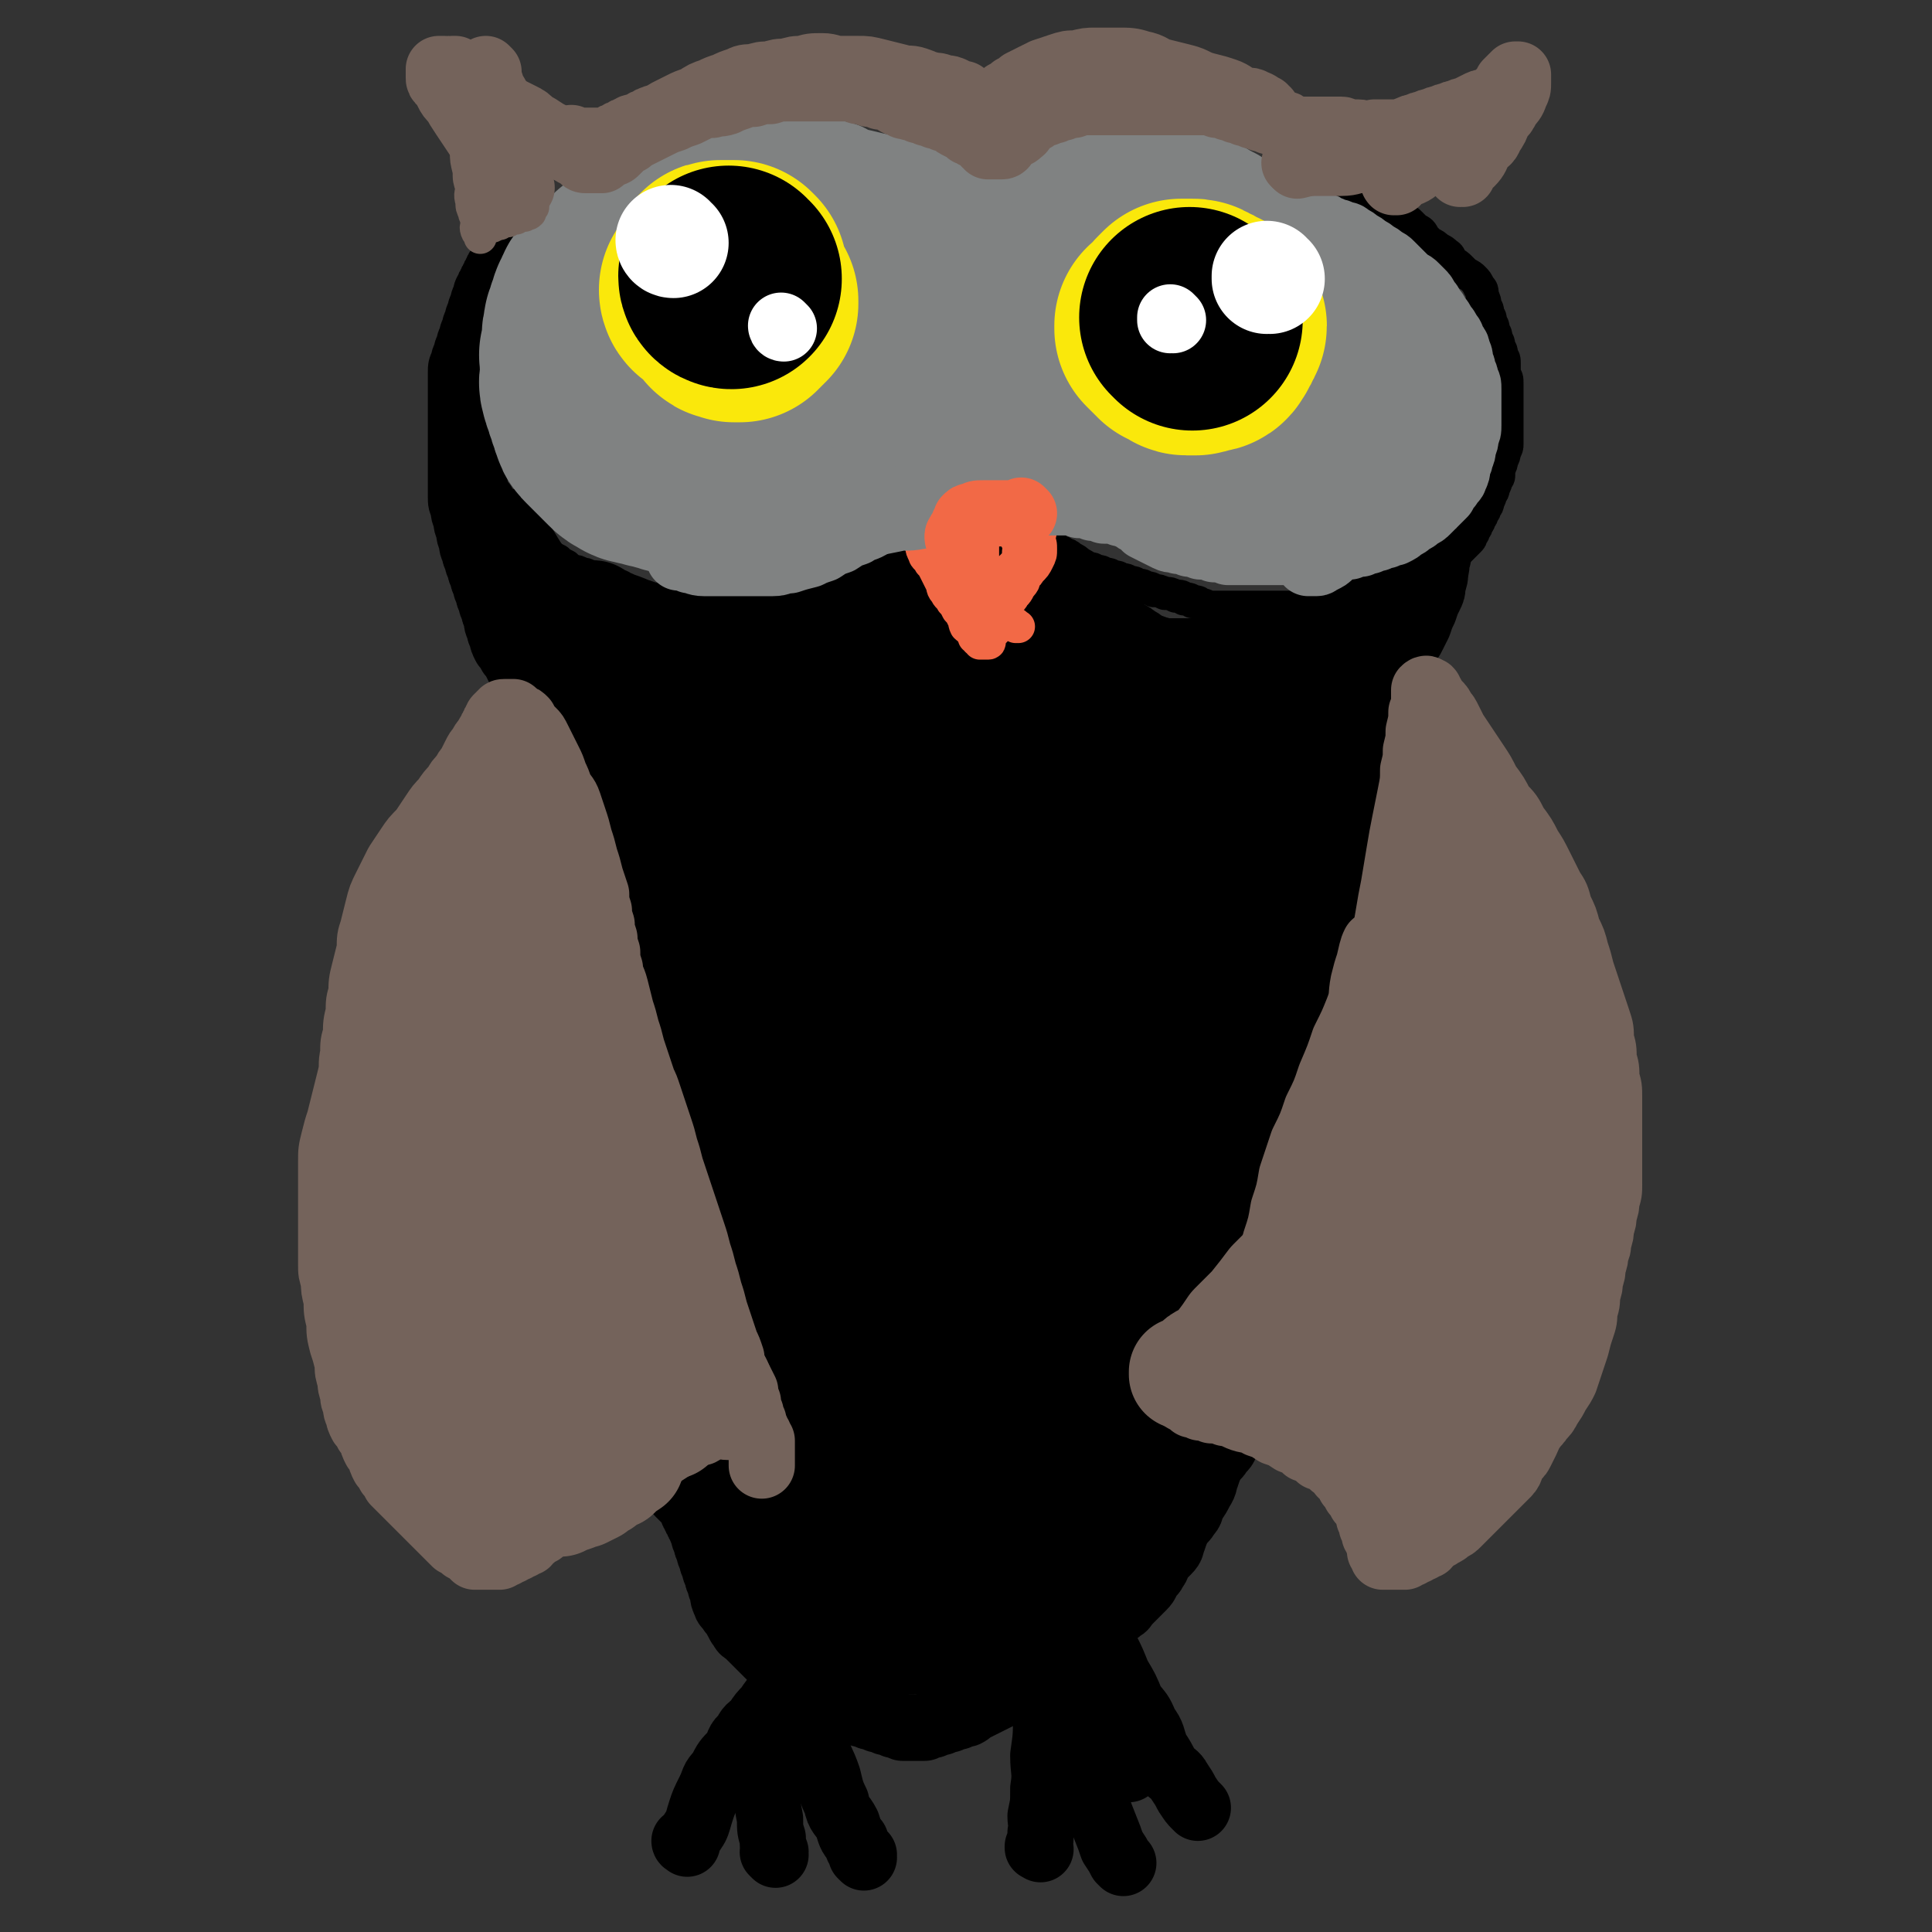 <svg viewBox='0 0 700 700' version='1.1' xmlns='http://www.w3.org/2000/svg' xmlns:xlink='http://www.w3.org/1999/xlink'><rect x="0" y="0" width="700" height="700" fill="#333333" stroke="none"/><g fill='none' stroke='#000000' stroke-width='12' stroke-linecap='round' stroke-linejoin='round'><path d='M487,69c0,0 -1,0 -1,-1 0,0 0,1 0,1 0,0 0,0 0,0 1,0 0,-1 0,-1 1,1 1,2 3,3 1,0 1,0 2,0 2,0 2,0 3,1 1,0 1,0 2,1 1,0 1,0 2,1 2,1 2,1 3,2 1,0 1,0 2,1 2,0 2,0 3,1 1,0 1,0 2,1 2,1 2,1 3,2 1,1 1,1 2,2 2,1 2,1 3,3 1,1 1,1 2,2 2,1 2,1 3,2 2,1 2,1 3,2 2,1 1,2 2,3 2,1 2,1 3,2 1,1 1,1 2,2 2,1 2,1 3,2 1,1 1,1 2,3 1,1 1,1 1,3 1,2 1,2 1,4 1,1 1,1 1,3 1,1 1,1 1,3 1,1 1,1 1,3 1,1 1,1 1,3 1,1 1,1 1,3 1,1 1,1 1,3 1,1 1,1 1,3 0,1 0,1 0,2 0,1 0,1 0,2 1,1 1,1 1,3 0,1 0,1 0,3 0,1 0,1 0,2 0,1 0,1 0,2 0,1 0,1 0,3 0,1 0,1 0,3 0,1 0,1 0,3 0,1 0,1 0,3 0,1 0,1 0,3 0,1 0,1 -1,3 0,1 0,1 -1,3 0,1 0,1 -1,3 0,1 0,1 0,2 0,1 0,1 -1,2 0,1 0,1 -1,3 0,1 0,1 -1,2 0,1 0,1 -1,3 0,1 0,1 -1,2 0,1 0,1 -1,2 0,1 0,1 -1,2 0,1 0,1 -1,2 0,1 0,1 -1,2 0,1 0,1 -1,2 0,1 0,1 -1,2 -1,1 -1,1 -2,2 -1,1 -1,1 -2,2 -1,0 -1,0 -2,1 -1,1 -1,1 -2,2 -1,1 -1,1 -2,2 -1,1 -1,0 -3,1 -1,0 -1,0 -3,1 -1,0 -1,0 -3,1 -1,0 -1,0 -3,1 -1,0 -1,0 -3,1 -1,0 -1,0 -2,1 -1,0 -1,0 -3,1 -1,0 -1,0 -3,1 -1,0 -1,0 -2,1 -1,0 -1,0 -3,1 -1,0 -1,0 -3,1 -1,0 -1,0 -3,1 -1,0 -1,0 -3,1 -1,0 -1,0 -3,1 -1,0 -1,1 -3,1 -2,0 -2,0 -4,0 -1,0 -1,0 -3,0 -1,0 -1,0 -3,0 -1,0 -1,0 -3,0 -2,0 -2,0 -4,0 -1,0 -1,0 -3,0 -2,0 -2,0 -4,0 -1,0 -1,0 -3,0 -1,0 -1,0 -3,0 -1,0 -1,0 -3,0 -1,0 -1,0 -3,0 -2,0 -2,0 -4,0 -2,0 -2,-1 -4,-1 -1,-1 -1,-1 -3,-1 -1,-1 -1,-1 -3,-1 -1,-1 -1,-1 -3,-1 -2,-1 -2,-1 -4,-1 -2,-1 -2,-1 -4,-1 -1,-1 -1,-1 -3,-1 -1,-1 -1,-1 -3,-1 -1,-1 -1,-1 -3,-1 -1,-1 -1,-1 -3,-1 -1,-1 -1,-1 -3,-1 -1,-1 -1,-1 -3,-1 -1,-1 -1,-1 -3,-1 -1,-1 -1,-1 -3,-1 -1,-1 -1,-1 -3,-2 -1,-1 -1,-1 -3,-2 -1,-1 -1,-1 -2,-1 -1,-1 -1,-1 -2,-1 -1,-1 -1,-1 -2,-1 0,-1 0,-1 -1,-1 0,-1 0,-1 -1,-1 0,-1 0,-1 -1,-1 0,-1 0,-1 -1,-1 0,-1 0,-1 0,-1 0,-1 0,-1 0,-1 '/><path d='M331,191c0,0 -1,-1 -1,-1 0,0 1,0 1,1 -1,1 -1,1 -2,3 -1,1 -1,1 -2,2 -1,1 -1,1 -2,2 -1,0 -2,0 -2,1 -2,1 -2,2 -3,3 -2,1 -3,1 -4,2 -3,1 -2,2 -4,3 -2,1 -3,0 -4,1 -3,1 -3,1 -4,2 -2,1 -2,1 -3,2 -2,1 -3,0 -4,1 -3,1 -2,1 -4,2 -2,1 -2,1 -4,2 -2,1 -2,1 -4,2 -2,0 -2,1 -4,1 -3,0 -3,0 -5,0 -2,0 -2,0 -4,0 -2,0 -2,0 -4,0 -2,0 -2,0 -4,0 -2,0 -2,0 -4,0 -2,0 -2,0 -4,0 -2,0 -2,0 -4,0 -2,0 -2,0 -4,0 -2,0 -2,-1 -4,-1 -2,-1 -2,-1 -4,-1 -2,-1 -2,-1 -4,-1 -2,-1 -2,-1 -4,-1 -2,-1 -2,-1 -3,-1 -2,-1 -2,-1 -3,-1 -2,-1 -2,-1 -3,-1 -2,-1 -2,-1 -3,-1 -2,-1 -2,-1 -3,-2 -2,-1 -2,-1 -3,-1 -2,-1 -2,-1 -3,-1 -2,-1 -2,-1 -3,-1 -2,-1 -2,-1 -3,-2 -2,-1 -2,-1 -3,-2 -2,-1 -2,-1 -3,-2 -1,-1 -1,-1 -2,-2 -1,-1 -1,-1 -2,-2 -1,-1 -1,-1 -2,-2 -1,-1 -1,-1 -2,-2 -1,-1 -1,-1 -2,-2 -1,-1 -1,-1 -2,-2 -1,-1 -1,-1 -2,-2 -1,-2 -1,-2 -2,-3 -1,-2 -1,-2 -2,-3 -1,-2 -1,-2 -2,-3 -1,-2 -1,-2 -1,-3 -1,-2 -1,-2 -1,-3 -1,-2 -1,-2 -1,-3 -1,-2 -1,-2 -1,-3 -1,-2 -1,-2 -1,-3 -1,-2 -1,-2 -1,-3 -1,-2 -1,-2 -1,-3 -1,-2 -1,-2 -1,-3 -1,-2 -1,-2 -1,-3 -1,-2 -1,-2 -1,-3 -1,-2 -1,-2 -1,-3 0,-2 0,-2 0,-3 0,-2 0,-2 0,-4 0,-2 0,-2 0,-4 0,-2 0,-2 0,-4 0,-2 0,-2 0,-4 0,-3 0,-3 1,-5 0,-2 0,-2 1,-4 0,-2 0,-2 1,-4 0,-2 0,-2 1,-4 0,-2 0,-2 1,-4 0,-2 0,-2 1,-3 0,-2 0,-2 1,-3 0,-2 0,-2 1,-3 0,-1 1,-1 2,-2 1,-1 1,-1 2,-2 2,-2 2,-2 4,-3 3,-2 3,-2 6,-4 2,-2 2,-2 5,-4 '/></g>
<g fill='none' stroke='#000000' stroke-width='24' stroke-linecap='round' stroke-linejoin='round'><path d='M521,202c0,0 -1,-1 -1,-1 0,0 0,1 0,1 0,0 0,0 0,0 0,2 1,2 0,5 0,2 0,2 -1,5 0,2 0,2 -1,4 -1,2 -1,2 -2,5 -1,2 -1,2 -2,5 -1,2 -1,2 -2,4 -1,2 -1,2 -3,4 -1,2 -1,2 -3,4 -1,1 -1,1 -3,3 -1,1 -1,1 -3,3 -1,1 -1,1 -3,2 -1,1 -1,1 -3,3 -1,1 -1,1 -2,2 '/><path d='M494,251c0,0 -1,-1 -1,-1 0,0 0,0 0,1 0,0 0,0 0,0 1,0 0,-1 0,-1 0,2 1,3 1,6 1,3 1,3 0,6 0,3 0,3 -1,6 0,3 0,3 -1,6 0,3 0,3 -1,6 0,3 1,3 0,6 0,3 0,3 -1,6 0,3 0,3 -1,7 0,3 -1,3 -2,7 0,3 0,3 -1,6 -1,3 -1,3 -2,7 0,3 0,3 -1,6 0,3 0,3 -1,6 0,3 0,3 -1,7 0,3 -1,3 -2,7 -1,3 -1,3 -2,7 -1,4 -1,4 -2,8 -1,4 -1,4 -2,8 0,3 0,3 -1,7 0,3 -1,3 -2,7 0,3 0,3 -1,6 0,3 -1,3 -2,6 -1,3 -1,3 -2,7 -1,3 -1,3 -2,6 -1,3 -1,3 -2,6 -1,2 -1,2 -2,5 0,2 0,2 -1,5 0,2 -1,2 -2,5 -1,2 0,2 -2,5 -1,2 -1,2 -3,5 -1,2 -1,2 -2,5 -1,2 -1,2 -2,4 -1,2 -1,2 -3,5 -1,2 -1,2 -3,5 -1,3 -1,3 -3,6 -1,3 -1,3 -2,6 -1,2 -1,2 -2,5 0,2 0,2 -1,4 0,1 0,1 -1,3 0,2 0,2 -1,4 0,2 0,2 -1,4 0,1 0,1 -1,3 0,1 0,1 -1,3 0,1 0,1 -1,3 0,2 0,2 -2,4 -1,2 -1,2 -3,4 -1,1 -1,1 -3,3 -1,1 0,1 -2,3 0,1 -1,1 -2,2 '/><path d='M447,518c0,0 -1,-1 -1,-1 0,0 0,0 0,1 0,0 0,0 0,0 1,0 0,-1 0,-1 -1,1 -1,2 -2,5 0,2 0,2 -2,4 -1,2 -1,1 -3,4 -1,2 -1,2 -2,5 -1,2 0,2 -2,5 -1,2 -1,2 -3,5 -1,2 0,2 -2,4 -1,2 -1,1 -3,4 -1,2 -1,2 -2,5 -1,2 0,2 -2,4 -1,1 -1,1 -3,3 -1,1 0,2 -2,4 0,1 -1,1 -2,3 -1,1 0,1 -2,3 -1,1 -1,1 -3,3 -1,1 -1,1 -3,3 -1,1 0,1 -2,2 -1,1 -1,1 -3,2 -1,1 -1,0 -3,2 -1,1 -1,1 -3,3 -1,1 -1,1 -2,2 -1,1 -1,1 -3,3 -1,1 -1,1 -3,3 -1,1 -2,1 -4,3 -2,1 -2,1 -4,3 -2,1 -1,1 -4,3 -1,1 -2,1 -4,2 -2,1 -2,1 -4,2 -2,1 -2,1 -4,2 -2,1 -2,1 -4,2 -2,1 -2,1 -4,2 -2,1 -2,1 -4,2 -2,1 -1,1 -3,2 -2,0 -2,0 -3,1 -2,0 -2,0 -3,1 -2,0 -2,0 -3,1 -2,0 -2,0 -3,1 -2,0 -2,0 -3,1 -2,0 -2,0 -3,0 -1,0 -1,0 -2,0 -2,0 -2,0 -3,0 -2,-1 -2,-1 -3,-1 -2,-1 -2,-1 -3,-1 -2,-1 -2,-1 -3,-1 -2,-1 -2,-1 -3,-1 -2,-1 -2,-1 -3,-1 -2,-1 -2,-1 -3,-1 -2,-1 -2,-1 -3,-1 -2,-1 -2,-1 -3,-2 -2,-1 -1,-2 -2,-2 -2,-1 -2,-1 -3,-1 -2,-1 -2,-1 -3,-2 -2,-1 -2,-1 -3,-2 -2,-1 -2,-1 -3,-2 -2,-1 -2,-1 -3,-2 -2,-1 -2,-1 -3,-2 -2,-1 -1,-1 -2,-2 -1,-1 -1,-1 -2,-2 -1,-1 -1,-1 -2,-2 -1,-1 -1,-1 -2,-2 -1,-1 -1,-1 -2,-2 -1,-1 -1,-1 -2,-2 -1,-1 -2,-1 -2,-2 -2,-2 -1,-2 -2,-3 -1,-2 -1,-2 -2,-3 -1,-2 -2,-2 -2,-3 -1,-2 -1,-2 -1,-4 -1,-2 -1,-2 -1,-3 -1,-2 -1,-2 -1,-3 -1,-2 -1,-2 -1,-3 -1,-2 -1,-2 -1,-3 -1,-2 -1,-2 -1,-3 -1,-2 -1,-2 -1,-3 -1,-2 -1,-2 -1,-3 -1,-2 -1,-2 -1,-3 -1,-1 -1,-1 -1,-2 -1,-1 -1,-1 -1,-2 -1,-1 -1,-1 -1,-2 -1,-1 -1,-2 -1,-2 -1,-1 -1,-1 -1,-1 -1,-1 -1,-1 -1,-1 -1,-1 -1,-1 -1,-1 -1,-1 -1,-1 -1,-1 -1,-1 0,-1 0,-1 0,-1 -1,-1 0,-1 0,-1 0,-1 1,-1 0,-1 0,-1 1,-1 1,-1 1,-1 2,-1 1,-1 1,-1 2,-1 1,-1 1,-1 3,-1 1,-1 1,-1 3,-1 2,-1 2,0 4,0 1,0 1,0 3,0 1,0 1,-1 3,0 1,0 1,0 3,1 1,0 1,0 3,0 1,0 1,0 2,0 1,0 1,0 2,0 0,0 0,0 1,0 0,0 0,0 1,0 0,0 0,0 1,0 0,-1 0,-1 0,-1 0,-1 0,-1 0,-1 0,-1 0,-1 0,-1 0,-1 0,-1 0,-1 0,-1 0,-1 0,-1 -1,-1 -1,-1 -1,-1 -1,-1 -1,-1 -1,-2 -1,-1 0,-1 0,-2 -1,-1 -1,-1 -1,-2 -1,-1 0,-1 0,-2 -1,-2 -1,-2 -1,-3 -1,-2 0,-2 0,-3 -1,-2 -1,-2 -1,-3 -1,-2 -1,-2 -1,-3 -1,-2 -1,-2 -1,-3 -1,-2 -1,-2 -1,-3 -1,-2 -1,-2 -1,-3 -1,-2 -1,-2 -1,-3 -1,-2 -1,-2 -1,-3 -1,-2 -1,-2 -1,-3 -1,-1 -1,-1 -1,-2 -1,-1 -1,-1 -1,-2 -1,-2 -1,-2 -1,-3 -1,-2 -1,-2 -1,-3 -1,-2 -1,-2 -1,-3 -1,-2 -1,-2 -1,-3 -1,-2 -1,-2 -1,-3 -1,-2 -1,-2 -1,-3 -1,-1 -1,-1 -1,-2 -1,-2 -1,-2 -1,-3 -1,-1 -1,-1 -1,-2 -1,-2 -1,-2 -1,-3 -1,-1 -1,-1 -1,-2 -1,-2 -1,-2 -1,-3 -1,-2 -1,-2 -1,-3 -1,-2 -1,-2 -1,-3 -1,-2 -1,-2 -1,-3 -1,-2 -1,-2 -1,-3 -1,-2 -1,-2 -1,-3 -1,-2 -1,-2 -1,-3 -1,-2 -1,-2 -2,-4 -1,-2 -2,-2 -2,-4 -1,-2 -1,-2 -1,-4 -1,-2 -1,-2 -1,-3 -1,-2 -1,-2 -1,-3 -1,-2 -1,-2 -1,-3 -1,-2 -1,-2 -1,-3 -1,-2 -1,-2 -1,-3 -1,-2 -1,-2 -1,-3 -1,-2 -1,-2 -1,-3 -1,-2 -1,-2 -1,-3 -1,-2 0,-2 0,-3 0,-2 0,-2 0,-3 0,-2 0,-2 0,-4 0,-2 0,-2 0,-3 0,-2 0,-2 0,-3 0,-2 0,-2 0,-4 0,-2 0,-2 0,-4 -1,-2 -1,-2 -1,-4 -1,-2 0,-2 0,-3 -1,-2 -1,-2 -1,-3 -1,-2 -1,-2 -1,-3 -1,-2 -1,-2 -1,-3 -1,-2 0,-2 0,-3 -1,-2 -1,-2 -1,-3 -1,-2 -1,-2 -1,-3 -1,-2 -1,-2 -1,-3 -1,-2 -1,-2 -1,-3 -1,-2 -1,-2 -1,-3 -1,-2 -1,-2 -1,-4 -1,-2 -1,-2 -1,-4 -1,-2 -1,-2 -1,-4 -1,-2 -1,-2 -1,-3 -1,-2 -1,-2 -1,-4 -1,-2 -1,-2 -1,-3 -1,-2 -1,-2 -1,-3 -1,-2 -1,-2 -1,-3 -1,-2 -1,-2 -1,-3 -1,-2 -1,-2 -1,-3 -1,-2 -1,-2 -1,-3 -1,-2 -1,-2 -1,-3 -1,-2 -1,-2 -1,-3 -1,-2 -1,-2 -1,-3 -1,-2 -1,-2 -1,-3 -1,-2 -1,-2 -1,-3 -1,-2 -1,-2 -1,-3 -1,-2 -2,-2 -2,-3 -1,-2 -1,-2 -1,-3 -1,-2 -2,-2 -2,-3 -1,-2 -1,-2 -1,-3 -1,-2 -1,-2 -1,-3 -1,-2 -1,-2 -1,-3 -1,-2 -1,-2 -1,-3 -1,-2 -1,-2 -2,-3 -1,-2 -1,-2 -2,-3 -1,-2 -1,-2 -2,-3 -1,-2 -1,-2 -2,-4 -1,-2 -1,-2 -2,-4 -1,-2 -1,-2 -2,-4 -1,-2 -1,-2 -2,-4 -1,-2 -1,-2 -2,-3 -1,-2 -1,-2 -2,-3 -1,-2 -1,-2 -1,-3 -1,-2 -1,-2 -1,-3 -1,-2 -1,-2 -1,-4 -1,-2 -1,-2 -1,-3 -1,-2 -1,-2 -1,-3 -1,-2 -1,-2 -1,-3 -1,-2 -1,-2 -1,-3 -1,-2 -1,-2 -1,-3 -1,-2 -1,-2 -1,-3 -1,-2 -1,-2 -1,-3 -1,-2 -1,-2 -1,-3 -1,-2 -1,-2 -1,-4 -1,-2 -1,-2 -1,-4 -1,-2 -1,-2 -1,-4 -1,-2 -1,-2 -1,-4 -1,-2 -1,-2 -1,-4 0,-2 0,-2 0,-4 0,-2 0,-2 0,-4 0,-2 0,-2 0,-3 0,-2 0,-2 0,-3 0,-2 0,-2 0,-3 0,-2 0,-2 0,-3 0,-2 0,-2 0,-3 0,-2 0,-2 0,-3 0,-2 0,-2 0,-3 0,-1 0,-1 0,-2 0,-1 0,-1 0,-2 0,-1 0,-1 0,-2 0,-1 0,-1 0,-2 0,-2 0,-2 0,-3 0,-2 0,-2 0,-3 0,-1 0,-1 0,-2 0,-2 0,-2 1,-3 0,-2 0,-2 1,-3 0,-2 0,-2 1,-3 0,-2 0,-2 1,-3 0,-2 0,-2 1,-3 0,-2 0,-2 1,-3 0,-2 0,-2 1,-3 0,-2 0,-2 1,-3 0,-2 0,-2 1,-3 0,-2 0,-2 1,-3 0,-1 0,-1 1,-2 0,-1 0,-1 1,-2 0,-1 0,-1 1,-2 0,-1 0,-1 1,-2 1,-1 1,-1 2,-2 '/></g>
<g fill='none' stroke='#000000' stroke-width='40' stroke-linecap='round' stroke-linejoin='round'><path d='M417,520c0,0 -1,-1 -1,-1 0,0 0,0 0,1 0,0 0,0 0,0 1,0 0,-1 0,-1 -2,2 -2,3 -4,6 -2,3 -1,3 -4,7 -2,4 -3,4 -6,9 -3,5 -2,5 -6,11 -3,5 -3,5 -7,11 -2,3 -2,3 -5,7 -1,2 -1,2 -4,5 -1,1 -1,0 -3,2 -1,0 -1,1 -2,2 '/><path d='M408,532c0,0 -1,-1 -1,-1 0,0 0,0 0,1 0,0 0,0 0,0 -1,3 -1,3 -3,6 -1,3 -2,3 -4,6 -2,3 -2,3 -5,7 -3,4 -3,4 -7,8 -3,3 -2,3 -6,7 -2,3 -2,3 -6,6 -2,2 -3,1 -6,3 -2,1 -2,1 -5,3 -1,1 -1,1 -4,2 -1,0 -1,0 -4,1 -1,0 -2,0 -4,0 -2,0 -2,0 -4,0 -4,-1 -3,-1 -6,-1 -3,-1 -3,-1 -6,-1 -3,-1 -3,-1 -6,-1 -3,-1 -3,-1 -5,-1 -3,-1 -3,0 -5,0 -2,-1 -3,-1 -4,-1 -3,-1 -3,-1 -4,-2 -3,-2 -3,-2 -4,-3 -3,-2 -3,-2 -4,-4 -2,-2 -2,-2 -3,-4 -1,-2 -1,-2 -2,-3 -1,-2 -1,-2 -2,-3 -1,-2 -1,-1 -2,-2 -1,-1 -1,-1 -1,-1 -1,-1 -1,-1 -1,0 -1,0 -1,0 -1,1 -1,0 -1,1 -1,2 -1,1 -1,2 -1,4 0,2 0,2 1,5 0,3 0,3 2,6 1,2 1,2 3,5 1,2 1,2 3,5 1,2 1,2 4,4 2,1 2,1 5,3 2,1 2,1 6,3 3,1 3,1 8,2 3,0 4,0 8,0 4,-1 4,-1 9,-1 3,-1 3,-1 7,-2 2,-1 2,-2 4,-2 2,-1 2,-1 3,-1 1,-1 1,-1 1,-1 1,-1 1,-1 0,-1 0,-1 0,-1 -1,-1 -1,-2 -2,-1 -4,-2 -2,-2 -2,-2 -5,-3 -3,-2 -3,-2 -6,-3 -3,-2 -3,-2 -6,-3 -3,-2 -3,-1 -5,-2 -3,-1 -3,-1 -4,-2 -2,-1 -2,-2 -3,-2 -2,-1 -2,-1 -3,-1 -1,-1 -1,-1 -2,-1 '/><path d='M295,547c0,0 -1,-1 -1,-1 0,0 1,0 1,1 -1,1 -2,0 -3,2 -1,0 -1,1 -1,2 -1,1 -1,1 -1,3 0,1 0,1 1,3 0,2 -1,2 1,4 1,2 2,2 5,3 3,1 4,1 8,2 5,0 5,1 11,1 6,-1 6,-1 13,-2 7,-2 7,-2 14,-4 7,-3 7,-3 13,-5 7,-3 7,-3 13,-6 5,-3 5,-3 9,-6 4,-3 4,-3 6,-5 2,-3 3,-3 3,-5 1,-3 1,-3 0,-5 0,-3 0,-4 -2,-6 -1,-3 -2,-3 -5,-4 -3,-2 -3,-3 -8,-3 -4,-1 -5,-1 -10,0 -5,0 -5,0 -11,2 -6,1 -6,2 -11,5 -6,2 -6,2 -10,6 -4,2 -4,2 -7,6 -3,2 -3,2 -5,5 -2,2 -3,2 -3,6 -1,2 -1,2 0,5 0,2 0,2 2,5 1,2 1,2 4,4 3,1 3,1 7,2 5,0 5,0 11,0 6,-2 6,-2 12,-4 7,-3 7,-2 13,-5 6,-3 6,-3 10,-6 4,-3 4,-3 7,-6 3,-3 3,-3 4,-5 2,-2 2,-2 2,-4 1,-2 1,-3 -1,-4 -1,-3 -1,-3 -4,-4 -3,-2 -3,-2 -8,-2 -5,-1 -5,-1 -11,1 -6,1 -6,1 -12,5 -5,3 -5,3 -9,8 -5,3 -5,3 -8,8 -3,3 -3,3 -4,7 -2,3 -2,2 -3,6 -1,1 -1,2 -1,4 -1,1 -1,1 -1,3 -1,1 0,1 0,2 -1,1 -1,1 -1,2 -1,1 -1,1 -1,2 -1,0 -1,0 -2,1 -2,0 -2,0 -3,0 -2,-1 -3,-1 -4,-1 -3,-1 -2,-1 -4,-2 -3,-2 -3,-2 -5,-3 -3,-2 -2,-2 -4,-4 -2,-2 -2,-2 -3,-3 -2,-2 -2,-2 -3,-3 -1,-1 -1,-1 -2,-2 -1,-1 -1,-1 -2,-2 -1,-1 -1,-2 -2,-2 -1,-1 -1,-1 -2,-1 -1,-1 -1,-1 -2,-1 -1,-1 -1,0 -1,0 -1,0 -1,-1 -1,0 -1,0 -1,0 -1,1 -1,0 0,1 0,2 0,1 -1,1 0,3 0,2 0,2 1,4 0,2 0,2 2,5 1,3 1,3 4,7 2,3 2,4 6,7 4,3 4,3 10,6 4,2 4,2 9,4 '/><path d='M329,587c0,0 -1,-1 -1,-1 0,0 0,1 1,1 2,-2 2,-2 5,-3 3,-2 3,-2 6,-4 4,-3 4,-3 8,-6 4,-4 3,-4 7,-8 4,-4 4,-4 8,-8 4,-4 5,-4 8,-8 4,-4 4,-4 6,-8 3,-4 3,-4 5,-8 3,-4 3,-4 5,-8 3,-5 3,-5 5,-9 3,-5 3,-5 4,-9 2,-4 2,-4 3,-8 2,-5 2,-5 3,-10 2,-6 2,-6 3,-11 2,-5 1,-5 2,-10 1,-5 1,-5 2,-10 2,-5 2,-5 3,-10 2,-5 2,-5 4,-10 3,-5 3,-5 5,-10 3,-5 3,-5 5,-10 3,-5 3,-5 5,-9 3,-5 3,-5 4,-10 3,-6 2,-6 4,-12 2,-6 2,-6 4,-12 2,-6 2,-6 4,-12 2,-6 3,-6 4,-11 2,-6 2,-6 3,-11 2,-6 2,-6 3,-11 2,-6 2,-6 4,-12 2,-6 2,-6 4,-11 2,-5 2,-5 3,-9 2,-5 2,-5 3,-9 1,-4 1,-4 2,-8 1,-4 1,-4 2,-7 1,-3 1,-3 2,-6 1,-3 1,-3 2,-5 1,-2 1,-2 1,-4 1,-2 1,-2 1,-3 1,-2 1,-2 1,-3 1,-2 0,-2 0,-3 0,-2 0,-2 0,-3 0,-1 0,-1 0,-2 0,-1 0,-1 0,-2 0,-1 0,-1 0,-1 0,-1 0,-1 0,-1 0,-1 1,-1 0,-1 0,0 0,0 -1,0 0,0 0,0 -1,1 0,0 0,0 -1,1 0,0 0,0 -1,1 0,0 0,0 -1,1 0,0 0,0 -1,1 0,0 0,0 -1,1 0,0 0,0 -1,1 -1,0 -1,0 -3,1 -1,0 -1,0 -2,0 -2,0 -2,0 -4,0 -1,0 -1,0 -2,0 -1,0 -1,0 -2,0 -1,0 -1,0 -2,0 -1,0 -1,0 -3,0 -1,0 -1,0 -3,0 -1,0 -1,0 -3,0 -1,0 -1,0 -3,0 -2,0 -2,0 -4,0 -2,0 -2,0 -5,0 -2,0 -2,-1 -4,-1 -2,-1 -2,-1 -4,-1 -2,-1 -2,-1 -4,-1 -1,-1 -1,-1 -3,-1 -2,-1 -2,-1 -4,-1 -1,-1 -1,-1 -3,-1 -1,-1 -1,-1 -3,-1 -1,-1 -1,-1 -3,-2 -1,-1 -1,-1 -3,-2 -1,-1 -1,-1 -3,-2 -2,-1 -2,-1 -4,-2 -1,-1 -1,-1 -3,-1 -1,-1 -1,-1 -3,-2 -1,-1 -1,-1 -3,-1 -1,-1 -1,-1 -3,-1 -1,-1 -1,-1 -3,-1 -1,-1 -1,-1 -2,-1 -1,-1 -1,-1 -3,-2 0,-1 -1,-1 -2,-1 -1,-1 -1,-1 -3,-1 -1,-1 -1,-1 -3,-1 -1,-1 0,-1 -2,-1 -1,-1 -1,-1 -3,-1 -1,-1 -1,-1 -3,-1 -1,-1 -1,-1 -3,-1 -1,-1 -2,0 -4,0 -2,0 -2,0 -4,0 -2,0 -2,0 -3,0 -2,0 -2,0 -3,0 -2,0 -2,0 -3,0 -2,0 -2,0 -3,0 -2,0 -2,0 -3,1 -2,0 -2,0 -3,1 -2,0 -2,0 -3,1 -2,0 -1,1 -2,2 -1,1 -1,1 -2,2 -1,0 -1,0 -2,1 -2,0 -2,0 -3,1 -2,1 -2,1 -3,2 -2,0 -2,0 -3,1 -2,0 -2,0 -4,1 -2,0 -2,0 -3,1 -2,0 -2,0 -4,1 -2,0 -2,0 -4,1 -2,0 -2,0 -3,1 -2,0 -2,0 -3,1 -2,0 -2,0 -3,1 -2,0 -2,1 -4,1 -2,0 -2,0 -4,0 -2,0 -2,0 -4,0 -2,0 -2,0 -4,0 -4,0 -4,0 -7,0 -3,0 -3,0 -6,0 -2,0 -2,0 -3,0 -2,0 -2,0 -3,0 -2,0 -2,0 -3,0 -2,-1 -2,-1 -3,-1 -2,-1 -2,-1 -3,-1 -2,-1 -2,-1 -3,-1 -2,-1 -2,-1 -3,-1 -2,-1 -2,-1 -3,-1 -2,-1 -2,-1 -3,-1 -2,0 -2,0 -3,0 -2,0 -2,-1 -3,-1 -2,-1 -2,-1 -3,-1 -1,-1 -1,-1 -2,-1 -1,-1 -1,-1 -2,-1 -1,-1 -1,-1 -2,-1 -1,-1 -1,-1 -2,-1 -1,-1 -1,-1 -2,-1 -1,-1 -1,-1 -2,-1 -1,-1 -1,-1 -1,-1 -1,0 -1,0 -1,0 0,0 0,0 1,1 1,0 1,0 3,1 2,1 2,1 5,2 3,1 3,1 7,3 4,1 4,1 8,3 5,1 5,1 10,3 5,1 5,1 11,3 6,1 6,1 12,3 7,1 7,1 14,3 6,1 6,1 13,3 7,1 7,2 15,3 7,1 8,1 16,2 7,0 7,1 15,1 7,0 7,-1 14,-1 8,-1 8,-1 15,-1 7,-1 7,0 13,-1 6,-1 6,-1 12,-2 5,-1 5,-1 10,-2 4,-1 4,-1 8,-2 3,-1 3,-1 5,-1 '/></g>
<g fill='none' stroke='#000000' stroke-width='24' stroke-linecap='round' stroke-linejoin='round'><path d='M513,218c0,0 -1,-1 -1,-1 0,0 0,1 0,1 0,0 0,0 0,0 -2,2 -2,2 -4,4 -1,1 -1,1 -3,2 -2,1 -2,1 -5,3 -3,1 -3,2 -7,3 -4,1 -4,1 -8,2 -5,1 -5,1 -10,2 -5,1 -5,1 -11,2 -6,0 -6,0 -12,0 -6,0 -6,0 -12,0 -6,0 -6,0 -13,0 -6,0 -6,0 -12,0 -5,0 -5,-1 -10,0 -3,0 -3,0 -6,1 '/><path d='M185,190c0,0 -1,-1 -1,-1 2,4 3,5 6,9 3,5 3,5 7,11 4,7 3,8 8,15 5,7 5,7 11,14 5,6 5,6 12,12 7,6 8,6 16,12 '/><path d='M220,232c0,0 -1,-1 -1,-1 0,0 0,1 1,1 0,0 0,0 0,0 5,6 5,6 10,12 7,10 7,10 14,20 8,12 8,12 16,24 9,14 9,14 18,28 '/></g>
<g fill='none' stroke='#000000' stroke-width='80' stroke-linecap='round' stroke-linejoin='round'><path d='M227,259c0,0 -1,-1 -1,-1 0,0 0,0 1,1 0,0 0,0 0,0 2,3 2,3 4,6 2,3 2,3 4,7 2,4 2,4 4,8 2,4 1,4 4,9 2,5 3,5 6,11 2,5 2,5 4,11 2,6 2,6 4,12 2,6 2,6 4,12 2,6 2,6 4,13 2,7 2,7 4,14 2,7 1,7 4,14 2,7 3,7 5,14 2,7 1,7 3,14 1,7 2,7 4,14 2,7 2,7 4,14 2,7 2,7 4,14 2,7 2,7 4,15 2,7 2,7 4,15 2,8 1,8 4,16 1,7 1,7 4,14 2,6 2,6 5,13 2,5 2,5 5,11 2,4 2,4 5,9 2,3 2,3 5,6 1,1 2,1 4,2 1,0 1,0 2,1 '/><path d='M456,275c0,0 -1,-1 -1,-1 0,0 0,0 0,1 0,0 0,0 0,0 1,0 0,-1 0,-1 -3,3 -4,3 -7,7 -4,5 -4,5 -8,10 -6,7 -7,7 -13,15 -7,10 -8,10 -14,21 -6,11 -5,11 -10,24 -5,13 -5,14 -9,28 -4,14 -3,14 -7,28 -3,14 -4,14 -7,28 -2,13 -1,13 -4,27 -2,12 -3,12 -6,25 -1,9 -1,9 -3,19 0,5 -1,5 -2,11 0,2 1,2 1,4 1,1 1,1 1,2 '/><path d='M362,278c0,0 -1,-1 -1,-1 0,0 0,0 0,1 0,0 0,0 0,0 -2,6 -3,6 -5,12 -4,13 -4,13 -6,27 -4,18 -4,18 -5,36 -2,16 -1,16 -1,32 -1,16 0,16 0,32 0,13 -1,13 0,27 0,9 0,9 2,18 0,3 0,3 2,7 0,1 0,1 1,3 '/><path d='M309,257c0,0 -1,-1 -1,-1 0,0 1,0 1,1 0,6 -1,6 0,13 0,11 0,11 2,22 1,12 1,12 4,25 3,13 3,13 8,26 4,13 3,14 10,27 5,11 6,11 13,22 5,8 5,8 11,17 7,8 7,8 14,16 '/><path d='M291,286c0,0 -1,-1 -1,-1 0,0 0,0 1,1 2,4 2,4 5,8 4,6 3,7 9,13 6,7 6,7 14,14 8,6 8,7 18,12 8,4 8,4 17,6 11,2 11,2 22,2 11,0 11,-1 21,-2 9,-2 9,-2 17,-4 7,-2 7,-2 13,-4 5,-2 5,-2 8,-4 3,-2 3,-3 4,-5 1,-2 2,-2 1,-4 0,-3 -1,-3 -3,-5 -3,-3 -3,-4 -8,-5 -6,-3 -7,-2 -14,-3 -8,-1 -9,-1 -18,-1 -8,0 -8,0 -17,1 -6,0 -6,0 -12,0 -3,0 -3,0 -7,0 '/><path d='M347,275c0,0 -1,-1 -1,-1 3,1 4,3 7,4 6,1 6,1 11,1 5,0 5,-1 9,-1 '/><path d='M405,271c0,0 -1,-1 -1,-1 0,0 0,0 0,1 0,0 0,0 0,0 1,0 0,-1 0,-1 '/></g>
<g fill='none' stroke='#F26946' stroke-width='12' stroke-linecap='round' stroke-linejoin='round'><path d='M334,178c0,0 -1,-1 -1,-1 0,0 0,1 1,1 0,0 0,0 0,0 0,0 -1,0 -1,-1 1,-1 2,-1 5,-1 2,-1 2,-1 5,-1 2,0 2,0 5,0 2,0 3,0 5,0 3,0 3,-1 5,-1 2,0 2,0 4,0 2,0 2,0 4,0 2,0 2,0 3,0 2,0 2,0 3,0 1,0 1,0 2,0 1,0 1,0 1,0 1,0 1,0 1,0 1,0 1,0 2,0 1,0 1,0 1,0 '/><path d='M333,170c0,0 -1,-1 -1,-1 0,0 0,1 1,1 0,0 0,0 0,0 2,-1 1,-1 4,-2 1,-1 1,-1 3,-1 2,-1 2,-1 5,-1 2,-1 1,-1 4,-1 2,-1 2,-1 5,-1 3,0 3,0 5,0 4,0 4,-1 6,-1 2,-1 2,-1 4,-1 2,0 2,0 4,1 1,0 2,0 2,0 2,0 2,0 2,1 1,0 1,0 1,1 1,0 2,0 2,1 1,0 0,0 0,1 0,0 0,0 0,1 0,0 0,0 0,1 0,0 0,0 0,1 0,0 0,0 0,1 0,0 0,0 0,1 0,1 0,1 0,2 0,1 0,1 0,2 0,1 1,1 0,3 0,2 0,2 -1,4 0,2 0,2 -1,4 0,2 0,2 -1,5 0,2 -1,2 -2,5 -1,2 -1,2 -2,5 -1,2 -1,2 -2,5 -1,2 0,2 -2,5 0,2 0,2 -2,4 0,1 -1,1 -2,3 -1,1 -1,1 -2,3 0,1 0,1 -1,3 0,1 0,1 -1,2 0,1 0,1 -1,2 0,0 0,0 -1,1 0,0 0,0 -1,1 0,0 0,0 0,1 0,0 1,1 0,1 0,0 0,0 -1,0 0,0 0,0 -1,0 0,0 0,0 -1,0 0,-1 0,-1 -1,-1 0,-1 0,-1 -1,-1 0,-1 0,-1 -1,-2 0,-1 -1,-1 -2,-2 -1,-2 0,-2 -1,-3 -1,-2 -1,-2 -2,-3 -1,-2 -1,-2 -2,-3 -1,-2 -2,-2 -2,-3 -2,-2 -1,-2 -2,-4 -1,-2 -1,-2 -2,-4 -1,-2 -1,-2 -2,-3 -1,-2 -2,-2 -2,-3 -1,-2 -1,-2 -1,-3 -1,-2 -1,-2 -1,-3 -1,-2 -1,-2 -1,-3 -1,-2 -1,-2 -1,-3 -1,-2 0,-2 0,-3 0,-2 0,-2 0,-3 0,-2 0,-2 0,-3 '/><path d='M359,183c0,0 -1,-1 -1,-1 0,0 0,1 0,1 0,0 0,0 0,0 -1,2 -1,2 -2,5 0,3 0,3 0,7 0,4 0,4 0,8 0,3 0,3 0,7 0,2 0,2 0,4 1,2 1,2 1,4 1,0 1,0 1,1 1,0 1,1 2,1 2,0 2,-1 3,-1 2,-1 2,-1 3,-2 2,-2 2,-2 3,-4 2,-2 2,-2 2,-4 1,-3 1,-3 1,-5 0,-3 0,-3 -1,-5 -1,-3 -1,-3 -3,-5 -1,-2 -1,-3 -4,-4 -1,-2 -1,-2 -4,-2 -2,-1 -2,-1 -5,-1 -2,0 -2,0 -4,1 -1,0 -1,0 -2,2 -2,2 -3,2 -3,5 -2,3 -1,3 -1,7 0,3 0,3 1,7 0,3 0,3 2,6 1,2 1,1 2,3 2,1 2,1 3,2 2,0 3,0 4,0 3,-1 3,-1 4,-3 3,-2 3,-3 4,-5 2,-3 2,-3 3,-5 1,-3 1,-3 1,-6 0,-3 1,-3 -1,-6 0,-2 -1,-2 -3,-4 -1,-1 -1,-2 -3,-2 -1,-1 -1,0 -3,0 -1,0 -1,0 -3,1 -1,1 -1,1 -3,3 -1,2 -1,2 -2,4 0,2 0,2 0,5 1,2 1,2 2,4 2,2 2,2 3,4 2,1 2,1 4,2 3,0 3,0 5,0 3,-1 3,-1 4,-2 3,-2 3,-1 4,-3 2,-2 2,-2 3,-4 1,-2 1,-2 1,-4 0,-2 0,-2 -1,-4 -1,-2 -1,-2 -3,-3 -1,-1 -1,-2 -4,-2 -2,-1 -2,-1 -5,-1 -2,0 -2,0 -4,1 -1,0 -1,1 -3,2 -1,1 -1,1 -2,3 0,2 -1,2 -1,4 0,2 1,2 1,5 1,1 1,2 2,3 2,1 2,1 3,1 2,0 2,0 3,0 2,-1 2,-1 3,-2 2,-2 2,-2 3,-4 1,-2 1,-3 1,-5 0,-3 0,-3 -1,-5 -1,-2 -1,-3 -3,-4 -1,-2 -1,-2 -4,-2 -2,-1 -2,-1 -5,-1 -2,0 -2,0 -5,1 -2,1 -3,1 -4,3 -3,3 -2,3 -3,7 -1,3 -1,3 -1,6 '/><path d='M335,180c0,0 -1,-1 -1,-1 0,0 0,1 1,1 0,0 0,0 0,0 2,5 2,5 5,10 3,6 2,6 6,13 2,5 2,5 5,10 3,4 3,3 6,7 2,1 2,1 3,3 1,1 1,1 2,2 1,0 1,0 1,0 1,-1 1,-1 0,-2 0,-2 0,-2 -2,-4 -1,-4 -1,-4 -4,-7 -2,-4 -2,-4 -5,-8 -2,-4 -2,-4 -4,-7 -2,-3 -3,-3 -4,-5 -2,-2 -1,-2 -2,-4 -1,-1 -1,-1 -1,-2 -1,-1 -1,-1 -1,-1 0,0 0,-1 1,0 1,1 1,2 3,4 2,4 2,4 5,8 3,5 2,5 5,11 3,4 3,4 5,9 2,2 3,2 4,5 2,1 1,2 2,3 1,1 2,0 2,1 1,0 1,0 1,1 1,0 1,0 1,0 '/><path d='M353,187c0,0 -1,-1 -1,-1 0,0 0,1 0,1 0,0 0,0 0,0 1,0 0,-1 0,-1 1,0 2,0 4,0 '/><path d='M355,199c0,0 -1,-1 -1,-1 0,0 0,1 0,1 '/></g>
<g fill='none' stroke='#000000' stroke-width='24' stroke-linecap='round' stroke-linejoin='round'><path d='M313,673c0,0 -1,-1 -1,-1 0,0 0,0 1,0 0,0 0,0 0,0 -2,-2 -2,-2 -3,-5 -2,-2 -2,-3 -3,-6 -2,-4 -3,-3 -4,-8 -2,-4 -2,-5 -3,-9 -2,-6 -3,-6 -4,-11 -2,-5 -2,-5 -2,-10 -1,-4 -1,-5 -1,-8 -1,-3 -1,-2 -1,-4 '/><path d='M281,672c0,0 -1,-1 -1,-1 0,0 0,0 1,0 0,0 0,0 0,0 0,1 -1,0 -1,0 0,0 1,1 1,0 -1,-1 -1,-2 -1,-5 -1,-3 -1,-3 -1,-7 -1,-5 -1,-5 0,-11 0,-6 0,-6 2,-12 1,-9 1,-9 3,-16 1,-6 1,-6 3,-11 '/><path d='M249,668c0,0 -1,-1 -1,-1 0,0 0,0 1,0 0,0 0,0 0,0 0,1 -1,0 -1,0 0,0 0,1 1,0 1,-2 1,-2 3,-5 1,-2 1,-3 2,-6 1,-3 1,-3 3,-7 2,-4 1,-4 4,-7 2,-4 2,-4 5,-7 2,-3 1,-4 4,-6 1,-3 2,-3 4,-5 2,-3 2,-3 4,-5 2,-3 2,-3 4,-5 2,-4 2,-4 4,-7 1,-4 1,-4 2,-7 '/><path d='M377,670c0,0 -1,-1 -1,-1 0,0 0,0 0,0 0,0 0,0 0,0 1,1 0,0 0,0 0,0 0,1 0,0 1,-1 1,-2 1,-5 1,-2 0,-3 0,-6 1,-5 1,-4 1,-10 1,-6 0,-6 0,-12 1,-7 1,-7 1,-14 0,-6 0,-6 -1,-12 0,-5 1,-5 0,-9 0,-4 0,-4 -1,-8 0,-3 0,-3 -1,-5 '/><path d='M434,655c0,0 -1,-1 -1,-1 0,0 1,1 0,0 -1,-1 -1,-1 -3,-4 -1,-2 -1,-2 -3,-5 -1,-2 -2,-2 -4,-4 -2,-4 -2,-4 -4,-7 -2,-5 -1,-5 -4,-9 -2,-5 -2,-4 -5,-8 -2,-5 -2,-5 -5,-10 -2,-5 -2,-5 -4,-9 -2,-5 -2,-5 -4,-10 -1,-4 -1,-4 -2,-7 '/><path d='M407,675c0,0 -1,-1 -1,-1 0,0 1,1 0,0 -1,-2 -1,-2 -3,-5 -1,-3 -1,-3 -3,-8 -2,-5 -2,-5 -4,-12 -2,-7 -1,-7 -3,-15 -1,-9 -1,-9 -3,-18 0,-8 0,-8 -1,-16 0,-7 0,-7 0,-13 0,-4 0,-4 0,-8 '/><path d='M409,641c0,0 -1,-1 -1,-1 0,0 0,0 0,1 0,0 0,0 0,0 -2,-4 -2,-4 -4,-7 -2,-6 -3,-6 -5,-11 -2,-7 -1,-7 -3,-13 -1,-7 -2,-6 -4,-12 -1,-4 -1,-4 -2,-8 '/><path d='M391,590c0,0 -1,-1 -1,-1 0,0 0,0 0,1 '/></g>
<g fill='none' stroke='#808282' stroke-width='24' stroke-linecap='round' stroke-linejoin='round'><path d='M487,101c0,0 -1,0 -1,-1 0,0 0,1 0,1 1,2 0,2 0,4 0,2 0,2 0,4 0,1 0,1 0,3 0,2 0,2 0,4 0,2 0,2 0,4 0,1 0,1 0,3 0,2 0,2 0,4 0,1 1,1 0,3 0,1 0,1 -1,2 0,1 0,1 -1,2 0,1 0,1 -1,3 0,1 0,1 -1,2 0,1 0,1 -1,3 0,1 0,1 -1,2 0,1 0,1 -1,3 0,1 0,1 -1,2 0,1 0,1 -1,3 0,1 0,1 -1,2 -1,2 -1,2 -2,4 -1,1 -1,1 -2,3 -1,1 -1,1 -3,3 -1,1 -1,1 -2,2 -1,1 -1,1 -3,2 -1,1 -1,1 -3,2 -1,0 -1,0 -3,1 -1,0 -1,0 -3,1 -1,0 -1,0 -3,1 -1,0 -1,0 -3,1 -1,0 -1,0 -3,1 -2,0 -2,0 -4,1 -1,0 -1,1 -3,1 -1,0 -1,0 -3,0 -1,0 -1,0 -3,0 -1,0 -1,0 -3,0 -1,0 -1,0 -3,0 -1,0 -1,-1 -3,-1 -1,0 -1,0 -2,0 -1,0 -1,-1 -2,-1 -1,0 -1,0 -2,0 -1,0 -1,0 -2,0 -1,0 -1,0 -2,0 -1,0 -1,0 -2,0 0,0 0,0 -1,0 0,0 0,0 -1,0 0,0 0,0 -1,0 0,0 0,0 -1,1 0,0 0,0 0,1 0,1 0,1 0,2 0,1 0,1 0,2 0,0 0,0 0,1 1,1 1,1 1,2 1,1 1,1 1,2 1,1 1,1 1,2 1,1 2,0 2,1 2,1 1,1 2,2 2,1 2,1 4,2 2,1 2,1 4,2 2,1 2,0 4,1 2,0 2,0 4,1 2,0 2,0 4,1 3,0 3,0 5,1 3,0 3,0 5,1 2,0 2,0 4,0 2,0 2,0 4,0 2,0 2,0 4,0 2,0 2,0 4,0 2,0 2,0 4,0 2,0 2,0 4,0 2,0 2,0 4,0 2,0 2,0 4,0 2,0 2,0 4,0 2,0 2,-1 4,-1 2,-1 2,-1 4,-1 2,-1 2,-1 4,-1 2,-1 2,-1 3,-1 2,-1 2,-1 3,-1 2,-1 2,-1 3,-1 2,-1 2,-1 3,-1 2,-1 2,-1 3,-2 2,-1 2,-1 3,-2 2,-1 2,-1 3,-2 2,-1 2,-1 3,-2 1,-1 1,-1 2,-2 1,-1 1,-1 2,-2 1,-1 1,-1 2,-2 1,-2 1,-2 2,-3 1,-2 2,-2 2,-3 1,-2 1,-2 1,-4 1,-2 1,-2 1,-3 1,-2 1,-2 1,-4 1,-2 1,-2 1,-4 1,-2 1,-2 1,-4 0,-2 0,-2 0,-4 0,-2 0,-2 0,-3 0,-2 0,-2 0,-3 0,-2 0,-2 0,-3 0,-2 0,-2 -1,-3 0,-2 0,-2 -1,-3 0,-2 0,-2 -1,-4 0,-2 0,-2 -1,-4 0,-2 -1,-2 -2,-3 0,-2 0,-2 -1,-3 -1,-2 -1,-2 -2,-3 -1,-2 -1,-2 -2,-3 -1,-2 -1,-2 -2,-3 -1,-2 -1,-2 -2,-3 -1,-2 -1,-2 -2,-3 -1,-1 -1,-1 -2,-2 -1,-1 -1,-1 -3,-2 -1,-1 -1,-1 -2,-2 -1,-1 -1,-1 -2,-2 -1,-1 -1,-1 -2,-2 -1,-1 -1,-1 -3,-2 -1,-1 -1,-1 -3,-2 -1,-1 -1,-1 -3,-2 -1,-1 -1,-1 -3,-2 -1,-1 -1,-1 -3,-2 -1,-1 -1,-1 -3,-1 -1,-1 -1,-1 -3,-1 -1,-1 -1,-1 -2,-1 -1,-1 -1,-1 -2,-1 -1,0 -1,0 -2,0 0,0 0,0 -1,0 0,0 0,0 0,1 0,0 0,0 0,1 1,0 1,0 1,1 1,1 1,1 2,2 2,1 2,1 3,3 2,1 2,1 3,3 2,2 2,2 4,4 2,2 2,2 4,5 3,4 3,4 5,8 2,4 3,4 4,8 2,5 2,5 2,10 1,5 1,5 0,11 0,6 0,6 -1,13 -1,7 -1,7 -4,14 -2,6 -2,6 -5,13 -2,5 -2,5 -5,11 -1,3 -2,3 -4,7 -1,2 -1,2 -3,4 -1,1 -1,1 -3,2 -1,0 -1,1 -2,1 -1,0 -1,0 -2,0 0,0 0,0 -1,0 0,-1 0,-1 -1,-1 0,-1 0,-1 0,-1 0,-1 0,-1 0,-1 1,-2 1,-2 2,-3 3,-3 3,-3 5,-5 5,-4 5,-3 9,-7 6,-5 5,-5 10,-10 5,-6 6,-5 10,-11 5,-5 5,-5 8,-11 3,-5 3,-5 5,-10 2,-4 2,-4 3,-8 1,-3 1,-3 1,-6 0,-2 0,-2 -1,-4 0,-1 0,-1 -1,-2 0,-1 -1,-1 -2,-1 -1,0 -1,0 -2,1 -1,2 -1,2 -3,4 -2,3 -2,3 -4,7 -2,4 -2,4 -4,8 -2,4 -2,4 -4,9 -2,4 -2,4 -4,9 -2,4 -1,4 -4,8 -2,3 -2,4 -5,7 -2,2 -2,3 -5,5 -2,2 -2,2 -6,4 -3,2 -4,2 -8,3 -4,1 -4,0 -8,1 -4,0 -4,1 -8,1 -3,0 -3,0 -7,0 -2,0 -2,0 -5,0 -1,0 -1,0 -3,0 -1,0 -1,0 -2,0 0,0 0,-1 -1,-1 0,-1 0,-1 0,-1 2,-1 2,-1 3,-2 3,-1 3,-1 5,-2 4,-2 4,-2 7,-3 3,-1 3,-1 6,-2 3,-1 3,-1 5,-2 2,-1 2,-1 3,-1 1,0 1,0 2,0 1,0 1,0 1,0 1,0 1,0 0,1 0,0 0,0 -1,1 0,0 0,0 -1,1 -1,0 -1,1 -2,1 -1,0 -1,0 -2,0 -1,0 -1,0 -2,0 -1,0 -1,0 -2,0 -1,0 -1,0 -3,0 -1,0 -1,0 -3,0 -1,0 -1,0 -3,0 -2,0 -2,0 -4,0 -1,0 -1,0 -3,0 -1,0 -1,0 -3,0 -2,0 -2,0 -4,0 -1,0 -1,-1 -3,-1 -1,0 -1,0 -3,0 -1,0 -1,-1 -3,-1 -1,-1 -1,-1 -3,-1 -1,-1 -1,-1 -2,-1 -1,-1 -1,-1 -2,-1 -1,0 -1,0 -2,0 -1,0 -1,-1 -2,-1 -1,-1 -1,-1 -2,-1 -1,-1 -1,-1 -2,-1 -1,-1 -1,-1 -2,-1 -1,-1 -1,-1 -2,-1 -1,-1 -1,-1 -2,-1 -1,-1 -1,-1 -2,-1 -1,-1 -1,-1 -2,-2 -1,-1 -1,-1 -2,-2 -1,-1 -1,-1 -2,-2 -1,-1 -1,-1 -2,-2 -1,-2 -1,-2 -2,-3 -1,-2 0,-2 -2,-3 0,-1 -1,-1 -2,-2 -1,-1 -1,-1 -2,-2 -1,-1 -1,-1 -2,-2 -1,-1 -1,-1 -2,-2 0,-1 0,-1 -1,-1 0,-1 0,-1 -1,-1 0,-1 0,-1 -1,-1 0,-1 0,-1 -1,-1 0,-1 0,-1 -1,-1 0,0 0,0 -1,0 0,0 0,0 -1,0 0,0 0,1 -1,1 0,0 0,0 -1,0 0,0 0,0 -1,0 -1,0 0,1 -2,1 0,0 -1,0 -2,0 -1,0 -1,0 -2,0 -1,0 -1,0 -3,1 -2,0 -2,0 -4,1 -2,0 -2,0 -5,1 -2,0 -2,0 -5,1 -2,0 -2,1 -4,1 -2,0 -2,0 -4,0 -2,0 -2,0 -4,0 -2,0 -2,0 -3,0 -1,0 -1,0 -2,0 -1,0 -1,0 -2,0 -1,0 -1,0 -2,0 -1,0 -1,0 -1,0 -1,0 -1,0 -1,0 -1,0 -1,0 -1,0 -1,0 -1,0 -1,0 -1,0 0,0 0,1 0,0 0,0 0,1 0,0 0,0 0,1 -1,1 -1,1 -1,2 -1,1 -1,1 -1,2 -1,1 -1,1 -1,2 -1,1 -1,1 -1,2 -1,1 -1,1 -1,3 -1,1 -1,1 -1,2 -1,1 -1,1 -2,3 -1,1 -1,1 -2,3 -1,1 -1,1 -2,2 -2,1 -2,1 -3,2 -2,1 -2,1 -3,2 -2,1 -2,1 -3,2 -2,0 -2,0 -3,1 -2,0 -2,0 -4,1 -2,0 -3,0 -4,1 -3,1 -2,1 -4,2 -2,1 -2,0 -4,1 -2,0 -2,0 -4,1 -2,0 -2,0 -4,1 -2,0 -2,0 -4,1 -2,0 -2,1 -4,1 -2,0 -2,0 -4,0 -2,0 -2,0 -4,0 -3,0 -3,0 -5,0 -3,0 -3,0 -5,0 -2,0 -2,0 -4,0 -2,0 -2,0 -4,0 -2,0 -2,0 -4,0 -2,0 -2,0 -4,0 -2,0 -2,0 -4,0 -2,0 -2,0 -4,0 -2,0 -2,-1 -4,-1 -2,-1 -2,-1 -3,-1 -2,-1 -2,-1 -3,-1 -2,-1 -2,-1 -3,-1 -2,-1 -2,-1 -3,-2 -1,-1 -1,-1 -2,-2 -1,-2 -1,-2 -2,-3 -1,-2 -2,-2 -2,-3 -1,-2 -1,-2 -1,-4 -1,-2 -1,-2 -1,-4 -1,-3 0,-3 0,-5 -1,-3 -1,-3 -1,-5 -1,-3 0,-3 0,-5 0,-3 -1,-3 0,-5 0,-3 0,-3 1,-5 0,-3 0,-3 1,-5 0,-3 0,-3 1,-6 0,-3 0,-3 1,-5 0,-2 0,-2 1,-4 0,-2 -1,-2 0,-4 0,-2 0,-2 1,-3 0,-2 0,-2 0,-3 0,-1 0,-1 0,-2 0,-1 0,-1 0,-2 0,-1 0,-1 0,-2 0,-1 0,-1 0,-1 -1,0 -1,0 -1,0 -1,0 -1,0 -1,0 -1,0 -1,0 -1,1 -1,0 -1,0 -1,1 -1,1 -1,1 -1,2 -1,1 -1,1 -1,2 -1,1 -1,1 -1,3 -1,1 -1,1 -1,3 -1,2 -1,2 -1,4 -1,2 -1,2 -1,4 -1,2 -1,2 -1,4 -1,2 0,2 0,4 0,2 0,2 0,5 0,2 -1,2 0,5 0,2 0,2 1,5 0,2 0,2 1,5 0,2 0,2 1,4 0,2 0,2 1,4 0,2 0,2 1,4 0,2 1,2 2,4 1,2 1,2 2,4 1,1 1,1 2,3 1,1 1,1 2,3 1,1 1,1 2,3 1,1 1,1 3,3 1,1 1,1 3,2 1,1 1,1 3,2 1,1 1,1 3,2 1,1 1,1 3,2 1,0 1,0 3,1 1,0 1,0 3,1 1,0 1,0 3,1 1,0 1,1 3,1 2,0 2,0 4,0 2,0 2,0 5,0 2,0 2,0 5,0 2,0 2,0 5,0 2,0 2,0 5,0 3,0 3,0 6,-1 2,-1 2,-1 5,-2 2,-1 2,-1 5,-2 2,-2 2,-1 5,-3 2,-2 2,-2 4,-4 1,-2 1,-3 3,-5 1,-2 1,-2 3,-4 1,-2 0,-2 2,-4 0,-2 1,-2 2,-3 0,-2 0,-2 1,-3 0,-1 0,-1 1,-2 0,-1 0,-1 1,-2 0,-1 0,-1 1,-1 0,-1 1,-1 1,-1 0,0 -1,0 -1,1 -1,0 0,0 0,1 -1,0 -1,0 -1,1 -1,0 -1,0 -1,1 -1,0 -1,0 -1,1 -1,0 -1,0 -1,1 -1,0 0,0 0,1 0,0 0,0 0,1 '/></g>
<g fill='none' stroke='#808282' stroke-width='80' stroke-linecap='round' stroke-linejoin='round'><path d='M242,158c0,0 -1,-1 -1,-1 0,0 0,1 1,1 2,0 2,-1 5,-1 2,-1 2,-1 5,-1 3,-1 3,-1 6,-2 3,-1 3,-2 6,-3 2,-2 2,-2 5,-3 3,-2 3,-2 6,-4 2,-2 2,-3 5,-5 2,-3 2,-3 5,-6 2,-3 2,-3 4,-7 1,-3 1,-4 2,-7 0,-4 0,-4 1,-7 0,-3 0,-3 0,-6 -1,-3 -1,-3 -1,-5 -1,-2 -1,-2 -2,-4 -2,-2 -2,-2 -3,-4 -2,-2 -2,-2 -4,-3 -3,-1 -3,-1 -5,-2 -3,-1 -3,-1 -6,-1 -3,0 -3,0 -6,1 -3,1 -4,1 -6,2 -3,1 -3,1 -5,3 -3,2 -2,2 -4,4 -2,2 -3,2 -4,5 -2,3 -2,3 -2,6 -1,2 -1,2 -1,5 -1,2 -1,2 -1,4 -1,1 -1,1 0,3 0,1 0,1 1,3 0,1 0,1 1,2 0,1 1,1 2,2 1,1 1,1 3,2 2,1 2,1 4,2 2,1 2,1 4,1 2,0 2,0 4,0 2,0 2,-1 4,-1 1,-1 1,0 3,-1 1,-1 1,-1 3,-2 1,-1 1,-2 2,-3 0,-2 0,-2 1,-4 0,-2 0,-2 1,-4 0,-2 0,-2 0,-4 -1,-2 -1,-2 -1,-3 -1,-2 -1,-2 -2,-3 -1,-1 -1,-1 -2,-2 -2,-1 -2,-1 -3,-2 -2,-1 -2,-1 -3,-1 -2,0 -2,0 -4,0 -2,0 -2,-1 -4,0 -2,0 -3,1 -4,2 -3,2 -3,2 -4,4 -2,2 -2,2 -3,4 -1,2 -1,2 -1,5 -1,2 0,2 0,4 '/><path d='M250,88c0,0 -1,0 -1,-1 0,0 0,1 1,1 0,0 0,0 0,0 -2,1 -2,1 -3,2 -1,0 -1,0 -2,1 -1,0 -1,0 -2,1 -2,0 -2,0 -3,1 -2,1 -2,1 -3,2 -2,1 -2,0 -4,1 -2,1 -2,1 -3,2 -2,1 -2,1 -3,3 -1,1 -1,1 -2,2 -2,1 -2,1 -3,2 -1,1 -2,1 -2,2 -2,2 -1,2 -2,4 -1,1 -1,1 -1,3 -1,1 -1,1 -1,3 -1,1 -1,1 -1,3 -1,2 0,2 0,4 -1,2 -1,2 -1,4 -1,1 0,1 0,3 0,1 0,1 0,3 0,1 0,1 0,3 0,1 -1,1 0,3 0,1 0,1 1,3 0,1 0,1 1,3 0,1 0,1 1,3 0,1 0,1 1,3 0,1 0,1 1,2 1,1 1,1 2,2 1,1 1,1 2,2 1,1 1,1 2,2 1,1 1,1 2,2 1,1 1,1 3,2 1,1 1,0 3,1 2,0 2,0 4,1 2,0 2,0 4,1 2,0 2,1 4,1 2,0 2,0 4,0 2,0 2,0 4,0 2,0 2,-1 4,-1 2,-1 2,0 5,-1 2,-1 2,-1 4,-3 2,-3 2,-3 4,-6 2,-5 2,-4 4,-9 1,-6 1,-6 2,-12 0,-6 0,-6 1,-11 '/><path d='M461,107c0,0 -1,0 -1,-1 0,0 0,1 0,1 0,0 0,0 0,0 -2,-2 -2,-2 -5,-3 -2,-1 -2,-2 -5,-2 -3,-1 -3,0 -7,0 -3,0 -3,-1 -7,0 -4,1 -4,1 -8,3 -3,2 -3,2 -6,5 -3,3 -3,2 -6,6 -1,3 -1,3 -2,7 0,3 0,3 0,6 1,2 1,2 2,5 2,2 1,3 3,5 2,2 3,2 5,4 3,2 3,2 6,4 4,1 4,1 7,2 3,0 3,1 6,1 3,0 3,0 5,0 2,0 2,0 4,-1 2,-1 2,-1 3,-2 2,-1 2,-2 2,-3 1,-2 1,-2 1,-4 1,-3 1,-3 0,-6 0,-3 0,-3 -1,-6 0,-3 0,-3 -2,-6 -1,-3 -1,-3 -3,-5 -1,-2 -1,-2 -3,-4 -1,-2 -1,-2 -3,-3 -1,-2 -1,-2 -3,-3 -1,-1 -1,-1 -3,-2 -1,-1 -1,-1 -3,-2 -1,-1 -1,-1 -3,-2 -1,-1 -1,-1 -3,-2 -1,-1 -1,-1 -3,-1 -1,-1 -1,-1 -3,-1 -1,-1 -1,-1 -3,-1 -1,-1 -1,-1 -3,-1 -2,0 -2,0 -4,0 -2,0 -2,0 -4,0 -2,0 -2,0 -4,0 -2,0 -2,0 -4,0 -2,0 -2,0 -5,0 -2,0 -2,0 -5,0 -2,0 -2,0 -5,0 -3,0 -3,0 -6,0 -3,0 -3,0 -7,0 -3,0 -3,0 -7,1 -3,0 -3,0 -7,1 -3,1 -3,1 -6,2 -2,1 -2,1 -5,2 -2,1 -2,1 -3,3 -2,2 -2,2 -3,4 -2,2 -2,2 -2,4 -1,1 -1,1 0,3 0,0 0,0 1,1 '/><path d='M417,142c0,0 -1,-1 -1,-1 0,0 0,1 0,1 0,0 0,0 0,0 1,0 0,-1 0,-1 0,1 1,2 1,4 '/></g>
<g fill='none' stroke='#808282' stroke-width='24' stroke-linecap='round' stroke-linejoin='round'><path d='M407,186c0,0 -1,-1 -1,-1 0,0 0,1 0,1 0,0 0,0 0,0 -1,-1 -1,-1 -3,-1 -1,0 -1,0 -3,0 -2,-1 -2,-1 -4,-1 -2,-1 -2,-1 -5,-1 -2,-1 -2,-1 -5,-1 -2,0 -2,0 -4,0 -2,0 -2,0 -4,0 -2,0 -2,0 -5,0 -2,0 -2,0 -5,0 -3,0 -3,0 -6,0 -3,0 -3,0 -7,1 -3,0 -4,0 -7,1 -4,0 -4,0 -7,1 -5,1 -4,1 -8,2 -5,1 -5,0 -9,1 -5,1 -5,1 -10,2 -5,1 -5,1 -10,1 -5,0 -5,0 -9,0 -5,0 -5,0 -9,0 -4,0 -4,0 -8,0 -4,0 -4,0 -7,0 -3,0 -3,0 -6,0 -2,0 -2,0 -4,0 -2,0 -2,0 -3,0 -1,0 -1,-1 -2,-1 -1,-1 -1,-1 -2,-1 -1,-1 -1,-1 -1,-1 -1,-1 -1,-1 0,-1 0,-1 1,0 2,0 2,-1 2,-1 5,-1 4,-1 4,-1 8,-1 6,-1 6,-1 12,-1 7,-1 7,0 15,-1 8,-1 8,-1 17,-3 9,-2 9,-3 18,-5 8,-3 8,-2 17,-5 8,-3 8,-4 16,-6 8,-2 8,-2 15,-3 7,-1 7,-1 13,-2 5,-1 5,-1 10,-2 4,-1 4,-1 7,-1 3,-1 3,-1 5,-1 2,-1 2,-1 3,-1 1,-1 2,-1 1,-1 0,-1 -1,-1 -3,-1 -4,-1 -4,0 -9,0 -8,0 -8,0 -17,1 -11,1 -11,2 -22,3 -10,1 -11,1 -21,2 -10,1 -10,1 -19,2 -7,0 -7,0 -14,1 -5,0 -5,0 -9,0 -3,0 -3,0 -5,0 -2,0 -2,0 -2,-1 -1,-1 0,-2 1,-2 2,-2 3,-1 6,-2 6,-2 6,-2 14,-3 10,-2 11,-1 22,-2 11,-1 11,-2 23,-2 12,-1 12,0 23,0 10,0 10,0 19,0 7,0 7,0 13,0 5,0 5,0 9,1 3,0 3,0 5,1 1,0 2,0 2,1 1,1 0,1 -1,2 -2,1 -2,1 -5,2 -5,2 -5,1 -11,3 -6,1 -6,1 -12,3 -6,1 -6,2 -12,3 -3,1 -3,0 -7,1 '/><path d='M337,175c0,0 -1,-1 -1,-1 0,0 0,1 1,1 0,0 0,0 0,0 0,0 0,-1 -1,-1 -2,1 -2,2 -3,4 -2,1 -2,1 -3,2 -3,1 -3,1 -5,3 -3,2 -3,2 -5,4 -2,1 -2,2 -4,3 -3,2 -3,1 -6,3 -3,1 -3,1 -6,3 -3,1 -3,1 -6,3 -3,1 -3,1 -5,2 -4,1 -4,1 -7,2 -3,0 -3,1 -6,1 -4,0 -4,0 -7,0 -3,0 -3,0 -6,0 -3,0 -3,0 -6,0 -3,0 -3,0 -6,0 -3,0 -3,-1 -5,-1 -2,-1 -2,-1 -4,-1 '/><path d='M294,171c0,0 -1,-1 -1,-1 0,0 0,1 1,1 0,0 0,0 0,0 '/><path d='M488,104c0,0 -1,0 -1,-1 0,0 0,1 0,1 0,0 0,0 0,0 0,-2 0,-2 -1,-3 0,-1 0,-1 -1,-2 -1,-2 -1,-2 -2,-3 -1,-1 -1,-1 -2,-2 -1,-2 -1,-2 -3,-3 -2,-2 -2,-2 -4,-3 -2,-2 -2,-1 -4,-3 -2,-2 -2,-3 -5,-5 -2,-3 -2,-3 -5,-5 -3,-3 -3,-3 -6,-5 -3,-3 -3,-3 -7,-5 -3,-2 -4,-2 -8,-3 -4,-2 -4,-2 -8,-3 -4,-1 -4,-1 -8,-2 -4,-1 -4,-1 -8,-1 -4,0 -4,0 -8,0 -4,0 -4,0 -8,0 -4,0 -4,0 -8,0 -3,0 -3,0 -7,1 -3,0 -3,0 -7,1 -3,1 -3,1 -7,2 -3,1 -3,1 -6,2 -3,1 -3,1 -6,3 -3,2 -3,2 -6,4 -2,2 -2,2 -4,5 -3,3 -3,3 -5,6 -3,2 -3,2 -4,5 -2,3 -1,3 -2,6 -1,2 -1,2 -2,5 '/><path d='M349,73c0,0 -1,0 -1,-1 0,0 0,1 1,1 0,0 0,0 0,0 -2,-2 -2,-2 -4,-3 -3,-1 -3,-1 -5,-2 -3,-1 -2,-1 -4,-2 -4,-2 -4,-2 -7,-3 -4,-1 -4,-1 -7,-2 -5,-1 -5,-1 -9,-2 -5,-1 -4,-2 -8,-3 -4,-1 -4,-1 -8,-2 -4,-1 -4,-1 -8,-1 -5,0 -5,0 -9,0 -5,0 -5,0 -10,0 -5,0 -5,0 -10,1 -5,1 -5,1 -9,2 -5,1 -5,1 -9,3 -4,2 -5,1 -8,4 -4,2 -4,2 -7,6 -3,3 -3,3 -5,7 -3,5 -3,5 -4,10 -2,6 -2,6 -3,13 -1,4 -1,4 -2,9 '/></g>
<g fill='none' stroke='#FAE80B' stroke-width='80' stroke-linecap='round' stroke-linejoin='round'><path d='M423,119c0,0 -1,-1 -1,-1 0,0 0,1 0,1 1,1 1,1 2,2 1,0 1,0 1,1 1,0 1,0 1,1 1,0 1,0 2,1 1,0 1,1 2,1 2,0 2,0 3,0 1,0 1,-1 2,-1 1,0 2,0 2,0 1,0 1,-1 1,-1 1,-1 1,-1 1,-2 1,-1 1,-1 1,-2 1,-1 1,-1 0,-1 0,-1 0,-1 -1,-2 0,-1 0,-1 -1,-1 -1,-1 -1,-1 -2,-1 -1,-1 -1,-1 -2,-1 -1,-1 -1,-1 -2,-1 -1,0 -1,0 -2,0 0,0 0,0 -1,0 0,0 0,0 -1,0 0,0 0,0 -1,1 0,0 0,0 -1,1 0,0 0,0 0,1 0,0 0,0 0,1 0,0 0,0 0,1 1,0 1,0 1,1 1,0 1,1 1,1 1,0 1,0 1,0 1,0 1,0 1,0 1,0 0,-1 0,-1 0,-1 0,-1 0,-1 0,-1 0,-1 0,-1 '/><path d='M258,106c0,0 -1,0 -1,-1 0,0 0,1 1,1 1,0 1,1 3,1 0,0 0,-1 1,-1 0,-1 0,-1 1,-1 0,-1 0,-1 1,-1 1,-1 1,-1 2,-1 0,-1 0,-1 1,-1 0,-1 0,-1 0,-1 0,-1 0,-1 0,-1 0,-1 0,-1 0,-1 -1,-1 -1,-1 -1,-1 -1,0 -1,0 -1,0 -1,0 -1,0 -1,0 -1,0 -1,0 -1,0 -1,0 -1,0 -1,0 -1,0 -1,0 -1,0 -1,0 0,0 0,1 0,0 0,0 0,1 0,1 0,1 0,2 0,1 0,1 0,2 0,1 -1,1 0,2 0,1 0,1 1,2 0,1 0,1 1,2 0,1 0,1 1,2 0,1 1,0 2,1 0,0 0,0 1,0 0,0 0,0 1,0 0,0 0,-1 1,-1 0,-1 0,-1 1,-1 0,-1 0,-1 1,-1 0,-1 0,-1 0,-1 -1,0 -1,0 -1,0 -1,0 -1,0 -1,0 -1,0 -1,0 -1,1 '/></g>
<g fill='none' stroke='#F26946' stroke-width='24' stroke-linecap='round' stroke-linejoin='round'><path d='M371,186c0,0 -1,-1 -1,-1 0,0 0,1 0,1 0,0 0,0 0,0 -2,0 -2,0 -5,0 -2,0 -2,0 -5,0 -2,0 -2,0 -4,0 -2,0 -2,0 -4,1 -1,0 -1,0 -2,1 0,0 0,0 0,1 -1,1 -1,1 -1,2 -1,1 -1,1 -1,2 -1,1 -1,1 -1,2 '/><path d='M348,195c0,0 -1,-1 -1,-1 0,0 0,1 1,1 0,0 0,0 0,0 '/></g>
<g fill='none' stroke='#000000' stroke-width='80' stroke-linecap='round' stroke-linejoin='round'><path d='M265,101c0,0 -1,0 -1,-1 '/><path d='M432,116c0,0 -1,-1 -1,-1 '/></g>
<g fill='none' stroke='#74635B' stroke-width='24' stroke-linecap='round' stroke-linejoin='round'><path d='M530,63c0,0 -1,0 -1,-1 0,0 0,1 0,1 0,0 0,0 0,0 1,0 -1,0 0,-1 1,-1 2,-1 4,-3 2,-2 2,-3 3,-5 2,-3 3,-2 4,-5 2,-3 2,-3 3,-6 2,-2 2,-2 3,-4 2,-3 2,-2 3,-5 1,-2 1,-2 1,-4 0,-1 0,-1 0,-2 0,-1 0,-1 0,-1 0,0 0,0 -1,0 0,0 0,0 -1,1 -1,1 -1,1 -2,2 0,1 0,1 -1,2 -1,1 -1,1 -2,2 -1,1 -1,1 -2,2 -1,1 -1,0 -3,1 -1,0 -1,0 -3,1 -2,1 -2,1 -4,2 -1,0 -1,0 -3,1 -1,0 -1,0 -3,1 -1,0 -1,0 -3,1 -1,0 -1,0 -3,1 -1,0 -1,0 -3,1 -1,0 -1,0 -3,1 -1,0 -1,0 -3,1 -1,0 -1,1 -3,1 -1,0 -1,0 -3,0 -1,0 -1,0 -3,0 -1,0 -1,0 -3,0 -1,0 -1,1 -3,1 -1,0 -1,-1 -3,-1 -1,0 -1,0 -2,0 -1,0 -1,0 -2,0 -1,0 -1,-1 -2,-1 -1,0 -1,0 -2,0 -1,0 -1,0 -2,0 -1,0 -1,0 -2,0 -1,0 -1,0 -2,0 -1,0 -1,0 -2,0 -1,0 -1,0 -2,0 -1,0 -1,0 -2,0 0,0 0,0 -1,0 -1,0 -1,0 -2,0 -1,0 -1,-1 -2,-1 -1,-1 -1,-1 -2,-1 -1,0 -1,0 -2,0 -1,0 -1,-1 -3,-1 -1,-1 -1,-1 -3,-1 -1,-1 -1,-1 -3,-1 -1,-1 -1,-1 -3,-1 -1,-1 -1,-1 -3,-1 -1,-1 -1,-1 -3,-1 -2,-1 -2,-1 -4,-1 -2,-1 -2,-1 -5,-1 -2,0 -2,0 -5,0 -2,0 -2,0 -5,0 -2,0 -2,0 -4,0 -2,0 -2,0 -4,0 -2,0 -2,0 -4,0 -2,0 -2,0 -4,0 -2,0 -2,0 -4,0 -2,0 -2,0 -4,0 -2,0 -2,0 -5,0 -2,0 -2,0 -4,0 -2,0 -2,0 -4,1 -2,0 -2,0 -4,1 -1,0 -1,0 -3,1 -1,0 -1,0 -3,1 -1,0 -1,0 -3,1 -1,1 -1,1 -3,2 -1,1 -1,1 -2,2 -1,1 0,1 -2,2 0,1 -1,0 -2,1 0,0 0,0 -1,1 0,0 0,0 -1,1 0,0 0,0 -1,1 0,0 0,1 -1,1 0,0 0,0 -1,0 0,0 0,0 -1,0 0,0 0,0 -1,0 0,0 0,0 -1,0 0,0 0,0 -1,0 0,0 0,-1 -1,-1 0,-1 0,-1 -1,-1 0,-1 0,-1 -1,-1 0,-1 -1,-1 -2,-1 -1,-1 -1,-1 -2,-1 -1,-1 -1,-1 -1,-1 -1,-1 -2,-1 -2,-1 -2,-1 -2,-1 -3,-2 -2,-1 -2,-1 -3,-1 -2,-1 -2,-1 -3,-1 -2,-1 -2,-1 -3,-1 -2,-1 -2,-1 -3,-1 -2,-1 -2,-1 -3,-1 -2,-1 -2,0 -3,-1 -3,-1 -2,-1 -4,-2 -2,-1 -2,-1 -4,-1 -2,-1 -2,-1 -4,-1 -2,-1 -2,-1 -4,-1 -2,-1 -2,-1 -3,-1 -2,0 -2,0 -3,0 -2,0 -2,0 -4,0 -3,0 -3,0 -5,0 -3,0 -3,0 -5,0 -3,0 -3,0 -6,0 -3,0 -3,0 -6,1 -3,0 -3,0 -6,1 -3,0 -3,0 -5,1 -3,1 -3,1 -5,2 -3,1 -3,0 -5,1 -3,0 -3,0 -5,1 -2,1 -2,1 -4,2 -3,1 -3,1 -5,2 -3,1 -3,1 -5,2 -2,1 -2,1 -4,2 -2,1 -2,1 -4,2 -2,1 -2,1 -3,2 -2,1 -2,1 -3,2 -1,1 -1,1 -2,2 -1,1 -1,0 -2,1 -1,0 -1,0 -2,1 -1,0 -1,1 -1,1 -1,0 -1,0 -1,0 -1,0 -1,0 -1,0 -1,0 -1,0 -1,0 -1,0 -1,0 -1,0 -1,0 -1,0 -1,0 -1,0 -1,0 -1,0 -1,0 -1,-1 -1,-1 -1,-1 -1,-1 -2,-1 -2,-1 -2,-1 -3,-2 -2,-2 -2,-2 -4,-3 -2,-2 -2,-2 -4,-3 -3,-2 -3,-2 -5,-3 -2,-2 -2,-2 -4,-3 -2,-1 -2,-1 -4,-2 -2,-1 -2,-1 -3,-2 -2,-1 -2,0 -3,-1 -2,-1 -2,-1 -3,-2 -2,-1 -2,-1 -3,-2 -2,-1 -2,-1 -3,-2 -2,-1 -2,-1 -3,-2 -1,-1 -1,-1 -2,-2 -1,-1 -1,-1 -2,-1 -1,-1 -1,-1 -2,-1 -1,0 -1,0 -1,0 -1,0 -1,0 -1,0 0,0 0,0 0,1 0,1 0,1 0,2 0,1 0,1 1,2 1,1 1,1 2,3 1,2 1,2 3,4 1,2 1,2 3,5 2,3 2,3 4,6 2,3 2,3 4,6 2,2 2,2 4,5 1,2 1,2 3,4 1,1 1,1 2,3 1,1 1,1 2,2 0,0 0,0 1,0 0,0 0,0 1,0 '/><path d='M514,57c0,0 -1,0 -1,-1 0,0 0,1 0,1 0,0 0,0 0,0 1,0 0,0 0,-1 -2,-1 -2,-1 -5,-1 -3,-1 -3,0 -6,0 -3,0 -3,0 -7,0 -4,0 -4,0 -8,1 -4,1 -4,1 -9,2 -4,1 -4,1 -8,2 '/><path d='M506,66c0,0 -1,0 -1,-1 0,0 0,1 0,1 0,0 0,0 0,0 1,0 -1,0 0,-1 2,-1 3,-1 5,-2 3,-1 3,-2 5,-3 3,-2 3,-2 6,-4 3,-2 3,-2 6,-4 2,-2 2,-2 4,-4 1,-1 1,-2 2,-3 1,-1 2,-1 3,-2 1,-1 1,-1 1,-1 0,0 0,0 -1,1 -1,0 -1,0 -2,1 -1,1 -1,1 -2,2 -1,1 -1,1 -3,2 -2,1 -2,1 -4,2 -2,1 -2,1 -4,2 -3,1 -3,1 -6,2 -3,1 -3,1 -7,2 -3,1 -3,0 -7,1 -4,0 -4,0 -8,1 -3,0 -3,1 -7,1 -3,0 -3,0 -7,0 -2,0 -2,0 -5,0 -2,0 -2,0 -5,0 '/><path d='M459,40c0,0 -1,0 -1,-1 0,0 0,1 0,1 0,0 0,0 0,0 -2,-2 -1,-2 -4,-3 -1,-1 -2,0 -4,-1 -3,-1 -3,-2 -6,-3 -3,-1 -3,-1 -7,-2 -4,-1 -4,-2 -8,-3 -4,-1 -4,-1 -8,-2 -4,-1 -3,-2 -8,-3 -3,-1 -4,-1 -8,-1 -4,0 -4,0 -8,0 -3,0 -3,0 -7,1 -3,0 -3,0 -6,1 -3,1 -3,1 -6,2 -2,1 -2,1 -4,2 -2,1 -2,1 -4,2 -1,1 -1,1 -3,2 -1,1 -1,1 -3,2 -1,1 -1,1 -2,2 0,1 0,1 -1,2 0,1 0,1 -1,2 '/><path d='M350,35c0,0 -1,0 -1,-1 0,0 1,1 1,1 -2,-1 -2,-1 -4,-2 -2,-1 -2,-1 -4,-1 -2,-1 -3,-1 -4,-1 -4,-1 -3,-1 -6,-2 -3,-1 -3,0 -6,-1 -4,-1 -4,-1 -8,-2 -4,-1 -4,-1 -7,-1 -3,0 -3,0 -6,0 -4,0 -4,-1 -7,-1 -4,0 -4,0 -7,1 -3,0 -3,0 -6,1 -3,0 -3,0 -6,1 -3,0 -3,0 -6,1 -3,0 -3,0 -5,1 -3,1 -3,1 -5,2 -3,1 -3,1 -5,2 -3,1 -3,1 -6,3 -3,1 -3,1 -5,2 -2,1 -2,1 -4,2 -2,1 -2,1 -3,2 -2,1 -2,0 -3,1 -1,0 -1,0 -2,1 -1,0 -1,0 -2,1 -1,0 -1,0 -2,1 -2,0 -2,0 -3,1 -1,0 -1,0 -2,1 -1,0 -1,0 -2,1 -1,0 -1,0 -2,1 -1,0 -1,1 -2,1 -1,0 -1,0 -1,0 -1,0 -1,0 -1,0 -1,0 -1,0 -1,0 -1,0 -1,0 -1,0 -1,0 -1,0 -1,0 -1,0 -1,0 -2,0 -1,0 -1,0 -1,0 -1,0 -1,0 -2,0 -1,0 -1,0 -2,0 -1,0 -1,-1 -1,-1 '/><path d='M177,26c0,0 -1,0 -1,-1 0,0 0,1 1,1 0,0 0,0 0,0 0,0 -1,0 -1,-1 0,0 1,1 1,1 0,2 0,2 1,5 0,2 1,2 2,4 0,1 0,1 1,2 0,1 0,1 1,2 0,0 0,1 0,1 -1,0 -1,0 -1,0 -1,0 -1,-1 -2,-1 -2,-1 -2,-1 -3,-2 -2,-1 -1,-2 -2,-3 -1,-1 -1,-1 -2,-2 -1,-1 -1,-1 -2,-2 -1,-1 -1,-1 -2,-2 -1,-1 -1,-1 -2,-2 -1,-1 -1,-1 -1,-1 -1,0 -1,0 -1,0 0,0 0,0 0,1 0,1 0,1 0,2 0,1 0,1 1,3 1,2 0,3 2,5 1,2 1,2 3,4 1,1 1,1 2,3 1,1 1,1 2,2 1,1 0,1 1,3 0,0 0,0 1,1 '/><path d='M264,517c0,0 -1,-1 -1,-1 0,0 0,0 1,1 0,0 0,0 0,0 -3,0 -3,-1 -5,0 -3,0 -3,1 -5,2 -3,0 -3,0 -5,1 -3,1 -3,1 -5,3 -2,1 -2,1 -4,3 -2,1 -2,0 -4,2 -3,1 -3,1 -5,3 -3,1 -3,1 -5,3 -2,1 -2,1 -3,2 -3,1 -3,1 -5,3 -3,1 -3,1 -5,3 -2,1 -2,1 -4,3 -2,1 -2,1 -4,3 -2,1 -2,1 -3,3 -2,1 -2,1 -3,2 -2,1 -2,1 -3,2 -2,1 -2,0 -3,2 -1,0 -1,1 -2,2 -1,0 -1,0 -2,1 -1,0 -1,0 -2,1 -1,0 -1,0 -2,1 -1,0 -1,0 -2,1 -1,0 -1,0 -2,1 -1,0 -1,0 -1,0 -1,0 -1,0 -1,0 -1,0 -1,0 -1,0 -1,0 -1,0 -2,0 -1,0 -1,0 -1,0 -1,0 -1,0 -1,0 -1,0 -1,0 -2,0 -1,-1 -1,-1 -1,-1 -1,-1 -1,-1 -1,-1 -1,-1 -1,-1 -2,-1 -1,-1 -1,-1 -1,-1 -1,-1 -1,-1 -2,-1 -1,-1 -1,-1 -2,-2 -1,-1 -1,-1 -2,-2 -1,-1 -1,-1 -2,-2 -1,-1 -1,-1 -2,-2 -1,-1 -1,-1 -2,-2 -1,-1 -1,-1 -2,-2 -1,-1 -1,-1 -2,-2 -1,-1 -1,-1 -2,-2 -1,-1 -1,-1 -2,-2 -1,-1 -1,-1 -2,-2 -1,-1 -1,-1 -2,-2 -1,-2 -1,-2 -2,-3 -1,-2 -1,-2 -2,-3 -1,-2 -1,-2 -1,-3 -1,-2 -1,-2 -2,-3 -1,-2 -1,-2 -1,-3 -1,-2 -1,-2 -2,-3 -1,-2 -1,-2 -2,-3 -1,-2 -1,-2 -1,-3 -1,-2 -1,-2 -1,-4 -1,-2 -1,-2 -1,-4 -1,-3 -1,-3 -1,-5 -1,-3 -1,-3 -1,-6 -1,-4 -1,-4 -2,-7 -1,-4 -1,-4 -1,-8 -1,-4 -1,-4 -1,-8 -1,-4 -1,-4 -1,-7 -1,-3 -1,-3 -1,-6 0,-3 0,-3 0,-5 0,-2 0,-2 0,-4 0,-2 0,-2 0,-4 0,-3 0,-3 0,-5 0,-3 0,-3 0,-6 0,-3 0,-3 0,-6 0,-4 0,-4 0,-7 0,-4 0,-4 1,-8 1,-4 1,-4 2,-7 1,-4 1,-4 2,-8 1,-4 1,-4 2,-8 1,-4 0,-4 1,-8 0,-4 0,-4 1,-7 0,-4 0,-4 1,-8 0,-4 0,-4 1,-7 0,-4 0,-4 1,-8 1,-4 1,-4 2,-8 0,-4 0,-4 1,-7 1,-4 1,-4 2,-8 1,-4 1,-4 3,-8 2,-4 2,-4 4,-8 2,-3 2,-3 4,-6 2,-3 2,-3 5,-6 2,-3 2,-3 4,-6 2,-3 2,-3 4,-5 2,-3 2,-3 4,-5 1,-2 1,-2 3,-4 1,-2 1,-2 2,-3 1,-2 1,-2 2,-4 1,-2 1,-2 2,-3 1,-2 1,-2 2,-3 1,-2 1,-2 2,-3 0,-1 0,-1 1,-2 0,-1 0,-1 1,-2 0,-1 0,-1 1,-1 0,-1 0,-1 1,-1 0,-1 0,-1 1,-1 0,0 0,0 1,0 0,0 0,0 1,0 0,0 0,0 1,0 0,0 0,0 1,1 0,0 0,0 1,1 1,0 1,0 2,1 0,0 0,1 1,2 1,1 1,1 2,2 1,1 1,1 2,3 1,2 1,2 2,4 1,2 1,2 2,4 1,2 1,2 2,5 1,2 1,2 2,5 1,2 2,2 3,5 1,3 1,3 2,6 1,3 1,3 2,7 1,3 1,3 2,7 1,3 1,3 2,7 1,3 1,3 2,6 0,3 0,3 1,6 0,2 0,2 1,5 0,2 0,2 1,5 0,2 0,2 1,5 0,3 0,3 1,6 0,3 1,3 2,7 1,4 1,4 2,8 1,3 1,3 2,7 1,3 1,3 2,7 1,3 1,3 2,6 1,3 1,3 2,6 1,2 1,2 2,5 1,3 1,3 2,6 1,3 1,3 2,6 1,3 1,3 2,7 1,3 1,3 2,7 1,3 1,3 2,6 1,3 1,3 2,6 1,3 1,3 2,6 1,3 1,3 2,6 1,3 1,3 2,7 1,3 1,3 2,7 1,3 1,3 2,7 1,3 1,3 2,7 1,3 1,3 2,6 1,3 1,3 2,6 1,2 1,2 2,5 0,2 0,2 1,4 0,2 1,2 2,4 1,2 1,2 2,4 0,2 0,2 1,4 0,2 0,2 1,4 0,1 0,1 1,3 0,1 0,1 1,3 0,1 0,1 1,2 0,1 0,1 1,2 0,1 0,1 0,2 0,0 0,0 0,1 0,0 0,0 0,1 0,0 0,0 0,1 0,0 0,0 0,1 0,0 0,0 0,1 0,0 0,0 0,1 0,0 0,0 0,1 0,0 0,0 0,0 0,-1 0,-1 0,-1 '/><path d='M430,507c0,0 -1,-1 -1,-1 0,0 0,0 0,1 2,1 2,1 3,2 2,0 2,0 3,1 2,0 2,0 4,1 3,0 3,0 5,1 3,0 3,1 6,2 3,1 3,0 6,2 3,1 3,1 6,3 3,1 3,1 6,3 3,1 3,1 5,3 3,1 3,1 5,3 3,1 3,1 5,3 2,1 2,1 3,3 2,1 2,2 3,4 1,1 1,1 2,3 1,1 1,1 2,3 1,1 2,1 2,3 1,1 1,1 1,3 1,1 1,1 1,3 1,1 1,1 1,3 1,1 1,1 1,2 1,1 1,1 1,2 0,0 0,0 0,1 0,0 0,0 0,1 1,0 1,0 1,1 0,0 0,0 0,1 1,0 1,0 1,0 1,0 1,0 1,0 1,0 1,0 1,0 1,0 1,0 1,0 1,0 1,0 2,0 1,0 1,0 2,0 1,-1 1,-1 2,-1 1,-1 1,-1 2,-1 1,-1 1,-1 2,-1 1,-1 1,-1 2,-1 1,-1 1,-2 2,-2 2,-2 2,-1 3,-2 2,-1 2,-1 3,-2 2,-1 2,-1 3,-2 2,-2 2,-2 3,-3 2,-2 2,-2 3,-3 2,-2 2,-2 3,-3 2,-2 2,-2 3,-3 2,-2 2,-2 3,-3 2,-2 2,-2 3,-3 2,-2 1,-3 2,-4 2,-3 2,-2 3,-4 1,-2 1,-2 2,-4 1,-2 1,-3 2,-4 2,-3 2,-2 3,-4 2,-2 2,-2 3,-4 2,-3 2,-3 3,-5 2,-3 2,-3 3,-5 1,-3 1,-3 2,-6 1,-3 1,-3 2,-6 1,-4 1,-4 2,-7 1,-3 1,-3 1,-6 1,-3 1,-3 1,-6 1,-3 1,-3 1,-5 1,-3 1,-3 1,-5 1,-3 1,-3 1,-5 1,-2 1,-2 1,-4 1,-3 1,-3 1,-5 1,-3 1,-3 1,-5 1,-3 1,-3 1,-5 1,-3 1,-3 1,-6 0,-3 0,-3 0,-6 0,-3 0,-3 0,-6 0,-3 0,-3 0,-6 0,-3 0,-3 0,-6 0,-4 0,-4 0,-7 0,-4 0,-4 -1,-7 0,-4 0,-4 -1,-7 0,-4 0,-4 -1,-7 0,-4 0,-4 -1,-7 -1,-3 -1,-3 -2,-6 -1,-3 -1,-3 -2,-6 -1,-3 -1,-3 -2,-6 -1,-4 -1,-4 -2,-7 -1,-4 -1,-4 -3,-8 -1,-4 -1,-4 -3,-8 -1,-4 -1,-4 -3,-7 -2,-4 -2,-4 -4,-8 -2,-4 -2,-4 -4,-7 -2,-4 -2,-4 -5,-8 -2,-4 -2,-4 -5,-7 -2,-4 -2,-4 -5,-8 -2,-4 -2,-4 -4,-7 -2,-3 -2,-3 -4,-6 -2,-3 -2,-3 -4,-6 -1,-2 -1,-2 -2,-4 -1,-2 -1,-2 -2,-3 -1,-2 -1,-2 -2,-3 -1,-1 -1,-1 -2,-2 0,-1 0,-1 -1,-2 0,-1 0,-1 -1,-1 0,0 0,-1 -1,0 0,0 0,0 0,1 0,1 0,1 0,3 0,2 0,2 -1,4 0,3 0,3 -1,7 0,3 0,3 -1,7 0,3 0,3 -1,7 0,4 0,4 -1,9 -1,5 -1,5 -2,10 -1,5 -1,5 -2,11 -1,6 -1,6 -2,12 -1,5 -1,5 -2,11 -1,6 -1,6 -3,12 -1,5 -1,5 -2,11 -1,6 -1,6 -2,12 0,5 0,5 -1,10 0,5 0,5 -1,10 0,5 0,5 -1,10 0,5 0,5 -1,10 0,4 0,4 -1,9 0,4 0,4 -1,8 0,3 0,3 -1,7 0,3 -1,3 -2,6 -1,3 -1,3 -2,7 -1,4 -1,4 -3,8 -1,3 -1,3 -3,7 -1,3 -1,3 -3,7 -1,3 -1,3 -2,7 -1,3 -1,3 -2,6 -1,2 -1,2 -2,5 -1,2 -1,2 -2,4 -1,2 -1,2 -2,4 -1,1 -1,1 -2,3 -1,1 -1,1 -2,3 -1,1 -1,1 -2,3 0,1 0,1 -1,2 0,1 0,1 -1,2 0,1 0,1 -1,2 0,0 0,0 -1,1 0,0 0,0 -1,1 0,0 0,0 0,1 1,0 1,0 1,0 '/><path d='M499,343c0,0 -1,-1 -1,-1 -1,2 -1,3 -2,7 -1,3 -1,3 -2,7 -1,5 0,5 -2,10 -2,5 -2,5 -5,11 -2,6 -2,6 -5,13 -2,6 -2,6 -5,12 -2,6 -2,6 -5,12 -2,6 -2,6 -4,12 -1,6 -1,6 -3,12 -1,6 -1,6 -3,12 -1,5 -1,5 -3,10 -1,4 0,4 -2,8 -1,3 -1,3 -3,6 -1,3 -1,3 -2,6 -1,2 0,2 -2,5 -1,2 -1,2 -3,5 -1,2 -1,2 -3,5 -1,2 -1,2 -2,4 0,1 0,1 -1,3 0,1 0,1 0,2 '/><path d='M442,504c0,0 -1,-1 -1,-1 0,0 0,0 0,1 0,0 0,0 0,0 3,-4 3,-4 5,-7 4,-6 4,-7 7,-12 4,-6 4,-5 7,-10 '/></g>
<g fill='none' stroke='#74635B' stroke-width='80' stroke-linecap='round' stroke-linejoin='round'><path d='M220,476c0,0 -1,-1 -1,-1 0,0 0,0 1,1 0,0 0,0 0,0 0,0 0,-1 -1,-1 -2,1 -2,2 -4,4 -3,1 -3,1 -6,3 -3,1 -3,1 -5,4 -2,1 -2,1 -4,4 -2,1 -2,1 -3,4 -1,1 -1,1 -1,3 0,1 0,1 0,2 0,1 -1,1 0,2 0,0 0,0 1,1 1,0 1,0 2,0 1,-1 1,-1 2,-1 1,-1 1,-1 2,-1 1,-1 1,-1 2,-2 0,-2 0,-2 1,-3 0,-2 0,-2 1,-4 0,-3 0,-3 0,-5 -1,-3 0,-3 -1,-5 -1,-3 -2,-2 -3,-4 -2,-2 -2,-2 -3,-4 -2,-2 -2,-2 -3,-3 -2,-2 -2,-2 -3,-3 -1,-1 -1,-1 -2,-2 -1,-2 -1,-2 -2,-3 -1,-2 -1,-2 -1,-3 -1,-3 -1,-3 -1,-6 -1,-3 -1,-3 -1,-6 -1,-5 -2,-5 -2,-9 -1,-5 -1,-5 -1,-9 -1,-5 -1,-5 -1,-10 -1,-5 -1,-5 -1,-9 -1,-4 -1,-4 -1,-8 -1,-4 -1,-4 -1,-7 -1,-4 0,-4 0,-7 0,-4 0,-4 0,-7 0,-4 0,-4 0,-7 0,-3 0,-3 0,-6 0,-3 0,-3 0,-5 0,-3 0,-3 0,-5 0,-2 0,-2 0,-4 0,-2 0,-2 0,-4 0,-2 0,-2 0,-3 0,-2 0,-2 0,-3 0,-1 0,-2 0,-2 0,-1 -1,0 -1,1 -1,1 -1,1 -1,2 -1,2 0,2 0,5 0,4 0,4 0,8 0,4 0,4 0,9 0,5 0,5 1,10 0,4 -1,4 0,8 0,3 0,3 1,7 0,3 0,3 0,7 0,3 0,3 0,7 0,2 0,2 0,5 0,2 0,2 0,4 0,2 0,2 0,4 0,1 0,1 0,3 0,1 0,1 0,2 0,0 0,0 0,1 -1,0 -1,0 -1,1 -1,0 -1,-1 -1,0 -1,0 -1,0 -1,1 -1,0 -1,0 -1,1 -1,0 -1,0 -1,1 -1,1 -1,1 -1,2 -1,1 -1,1 -1,3 -1,1 -2,1 -2,3 -1,1 -1,2 -1,4 -1,2 -1,2 -1,4 -1,3 -1,3 -1,6 0,3 0,3 0,6 0,3 0,3 1,6 0,2 0,2 1,5 0,2 0,2 1,4 0,2 0,2 1,4 0,1 0,1 1,3 0,1 0,1 1,3 0,1 0,1 1,3 0,1 0,1 0,2 0,0 0,1 0,1 -1,0 -1,-1 -1,-1 -1,-2 -1,-2 -2,-4 -2,-4 -2,-4 -3,-8 -2,-6 -2,-6 -3,-11 -1,-5 -1,-5 -2,-10 -1,-4 -1,-4 -2,-7 -1,-2 -1,-2 -1,-4 0,-2 0,-2 0,-3 0,-1 0,-1 0,-2 0,-1 0,-2 0,-1 0,0 0,1 0,2 0,2 0,2 1,4 0,2 0,2 1,5 0,3 0,3 1,6 1,3 1,3 2,6 0,2 0,2 1,5 0,1 0,1 1,3 0,1 0,2 0,2 0,0 0,-1 0,-2 -1,-4 -1,-4 -1,-7 -1,-6 -1,-6 -2,-11 -1,-6 -1,-6 -2,-11 -1,-5 -1,-5 -2,-9 -1,-4 -1,-4 -1,-7 0,-3 -1,-3 0,-5 0,-2 0,-2 1,-4 0,-2 0,-2 1,-3 0,-2 1,-2 2,-2 1,-1 1,-1 3,-1 2,-1 2,-1 4,0 2,0 2,0 4,2 2,1 2,1 4,3 2,2 2,2 5,4 2,1 2,1 5,3 2,1 2,1 4,2 2,0 2,0 4,0 1,-1 1,-1 3,-1 1,-1 1,-1 2,-2 0,-1 0,-1 1,-2 0,-1 0,-2 0,-2 -1,-1 -1,0 -1,1 -1,1 0,2 0,4 0,2 -1,2 0,5 0,3 0,3 1,7 0,3 0,3 1,7 0,4 0,4 1,8 0,4 0,4 1,8 0,3 0,3 0,7 -1,3 -1,3 -1,6 -1,3 -1,3 -2,6 -1,2 -1,2 -2,4 -1,1 -1,1 -1,3 '/><path d='M505,494c0,0 -1,-1 -1,-1 0,0 0,1 0,1 2,-4 2,-5 3,-9 2,-6 2,-6 4,-11 2,-7 2,-7 4,-14 2,-7 2,-7 4,-14 2,-7 2,-7 3,-13 2,-6 2,-6 3,-11 2,-5 2,-5 3,-10 1,-5 1,-5 2,-10 1,-5 1,-5 2,-10 1,-5 1,-5 1,-10 1,-5 1,-5 1,-9 1,-4 1,-4 1,-7 1,-3 1,-3 1,-5 0,-2 0,-2 0,-3 0,-1 0,-1 0,-2 0,-1 0,-1 0,-1 0,0 0,0 0,1 0,2 0,2 0,4 0,4 0,4 0,8 0,5 0,5 0,11 0,6 0,6 0,12 0,6 0,6 -1,12 0,4 0,4 0,9 0,4 0,4 -1,9 0,4 -1,4 -2,8 -1,3 -1,3 -2,7 -1,4 -1,4 -2,8 -1,4 -1,4 -2,9 0,4 0,4 -1,9 0,4 0,4 -1,8 0,2 0,2 -1,5 0,2 0,2 -1,4 0,1 0,1 -1,3 0,1 0,1 0,2 0,1 0,1 -1,2 0,1 0,1 -1,2 0,1 0,1 -1,2 0,1 0,1 -1,2 0,1 0,1 -1,2 0,1 0,1 -1,2 '/></g>
<g fill='none' stroke='#74635B' stroke-width='40' stroke-linecap='round' stroke-linejoin='round'><path d='M514,542c0,0 -2,0 -1,-1 1,-2 2,-1 3,-3 2,-3 2,-4 3,-6 2,-4 2,-3 4,-6 3,-4 3,-4 5,-7 3,-4 3,-4 5,-8 3,-5 2,-5 4,-9 3,-5 3,-5 5,-10 2,-6 2,-6 3,-11 2,-6 3,-6 4,-11 2,-6 1,-6 2,-11 1,-5 1,-5 2,-10 1,-5 1,-5 2,-9 1,-5 1,-5 1,-10 0,-5 0,-5 0,-10 0,-5 0,-5 0,-10 0,-5 0,-5 -1,-9 0,-5 0,-5 -1,-10 -1,-5 -1,-5 -2,-9 -1,-5 0,-5 -1,-9 -1,-5 -1,-5 -2,-9 0,-4 0,-4 -1,-7 0,-4 0,-4 -1,-7 -1,-4 -1,-4 -2,-7 -1,-4 0,-4 -1,-7 0,-3 -1,-3 -2,-6 -1,-3 0,-3 -1,-6 0,-3 0,-3 -1,-6 0,-3 0,-3 -1,-5 0,-3 0,-3 -1,-5 0,-2 0,-2 -1,-4 0,-2 0,-2 0,-3 0,-2 0,-2 -1,-3 0,-1 0,-2 -1,-2 0,-1 0,0 -1,0 0,0 0,0 -1,1 0,2 -1,2 -1,4 0,4 0,4 0,8 0,4 0,4 0,9 1,5 1,5 1,11 1,6 1,6 1,13 1,7 1,7 1,15 1,6 1,6 1,12 1,4 1,4 1,8 '/><path d='M191,280c0,0 -1,-1 -1,-1 0,0 0,0 1,1 0,0 0,0 0,0 -1,3 -1,3 -2,6 -1,4 -1,4 -2,8 -2,6 -2,6 -3,12 -2,7 -2,7 -3,14 -2,8 -1,8 -2,16 -1,6 -2,6 -3,13 -1,6 -1,6 -2,12 -1,5 -1,5 -1,11 0,5 0,5 0,10 0,5 0,5 0,10 0,6 0,6 0,12 0,6 0,6 0,13 -1,7 -1,7 -1,14 0,6 0,6 0,13 0,6 0,6 0,12 0,5 -1,5 0,10 0,4 0,4 1,8 0,3 0,3 1,7 0,3 0,3 1,6 0,2 0,2 1,5 0,2 0,2 0,4 0,2 0,2 0,4 0,1 0,1 0,3 0,1 0,1 0,3 0,1 0,1 0,3 0,1 0,1 0,3 0,1 -1,1 -1,2 '/><path d='M150,515c0,0 -1,-1 -1,-1 0,0 1,0 1,1 0,0 0,0 0,0 2,2 2,2 4,4 2,2 2,2 4,4 2,1 2,1 5,3 2,1 2,1 5,3 3,1 3,1 6,3 3,1 3,2 7,3 3,1 3,0 7,1 4,0 4,0 8,0 5,-1 5,0 10,-1 5,-2 4,-3 9,-5 4,-3 4,-3 9,-5 4,-3 4,-2 8,-4 2,-2 2,-2 5,-3 1,-1 1,-1 3,-1 1,-1 1,-1 3,-1 '/><path d='M260,502c0,0 -1,-1 -1,-1 0,0 1,0 1,1 -3,3 -3,3 -6,6 -5,3 -5,3 -10,7 -6,3 -6,4 -12,7 -7,3 -7,2 -13,5 -4,1 -4,2 -8,4 '/><path d='M228,530c0,0 -1,-1 -1,-1 0,0 0,0 1,1 0,0 0,0 0,0 -3,2 -3,2 -5,4 -3,1 -3,1 -5,3 -2,1 -2,1 -3,2 -2,1 -2,1 -4,2 -2,0 -2,0 -3,1 -3,1 -3,1 -5,2 -2,0 -2,0 -4,0 -3,0 -3,0 -6,0 -4,-1 -4,0 -8,-1 -4,-1 -5,-1 -8,-3 -4,-3 -4,-4 -6,-7 -3,-4 -2,-4 -4,-8 -1,-3 -1,-3 -2,-5 '/><path d='M430,498c0,0 -1,-1 -1,-1 0,0 0,1 0,1 2,-2 2,-2 4,-3 2,-2 2,-2 4,-3 3,-2 3,-2 5,-4 3,-4 3,-4 5,-7 4,-4 4,-4 7,-7 4,-5 4,-5 7,-9 4,-4 4,-4 7,-7 3,-4 3,-4 5,-7 3,-4 3,-4 5,-8 3,-4 3,-4 5,-8 3,-4 3,-4 4,-8 2,-5 2,-5 3,-9 2,-4 2,-4 3,-8 2,-5 2,-5 3,-9 2,-5 2,-5 3,-10 2,-6 3,-6 4,-11 2,-6 2,-6 3,-11 2,-5 2,-5 3,-10 2,-5 1,-5 2,-10 1,-5 1,-5 2,-10 1,-5 1,-5 2,-10 1,-5 1,-5 2,-9 1,-3 1,-3 1,-6 1,-3 1,-3 1,-5 1,-2 1,-2 1,-4 1,-2 1,-2 1,-3 1,-2 0,-2 0,-3 0,-2 0,-2 0,-3 0,-2 0,-2 0,-3 1,-2 1,-2 1,-3 1,-2 0,-2 0,-4 0,-2 1,-2 1,-3 0,-1 0,-1 0,-2 0,-1 0,-1 0,-1 0,0 0,0 0,1 '/></g>
<g fill='none' stroke='#FFFFFF' stroke-width='40' stroke-linecap='round' stroke-linejoin='round'><path d='M244,88c0,0 -1,0 -1,-1 0,0 0,1 1,1 0,0 0,0 0,0 0,0 -1,0 -1,-1 '/><path d='M460,101c0,0 -1,0 -1,-1 0,0 0,1 0,1 0,0 0,0 0,0 1,0 0,0 0,-1 '/></g>
<g fill='none' stroke='#FFFFFF' stroke-width='24' stroke-linecap='round' stroke-linejoin='round'><path d='M284,119c0,0 -1,-1 -1,-1 0,0 0,1 1,1 0,0 0,0 0,0 0,0 -1,-1 -1,-1 '/><path d='M425,116c0,0 -1,-1 -1,-1 0,0 0,1 0,1 0,0 0,0 0,0 1,0 0,-1 0,-1 0,0 0,1 0,1 '/></g>
<g fill='none' stroke='#74635B' stroke-width='12' stroke-linecap='round' stroke-linejoin='round'><path d='M162,33c0,0 -1,0 -1,-1 0,0 1,1 1,1 0,0 0,0 0,0 1,3 2,3 3,6 1,4 1,4 2,8 1,4 1,4 2,8 0,3 0,3 1,7 0,3 0,3 1,6 0,2 -1,2 0,5 0,2 0,2 1,4 0,1 0,1 1,2 0,1 0,1 0,2 0,1 -1,1 0,3 0,0 0,0 1,1 0,0 0,1 0,1 0,0 0,-1 0,-1 0,-1 0,-1 0,-1 0,-1 0,-1 1,-1 0,-1 0,-1 1,-1 1,0 1,0 2,0 1,0 1,-1 3,-1 1,-1 1,-1 3,-1 1,-1 1,-1 3,-1 1,-1 1,-1 3,-1 1,-1 1,0 2,-1 0,-1 0,-1 1,-2 '/></g>
</svg>